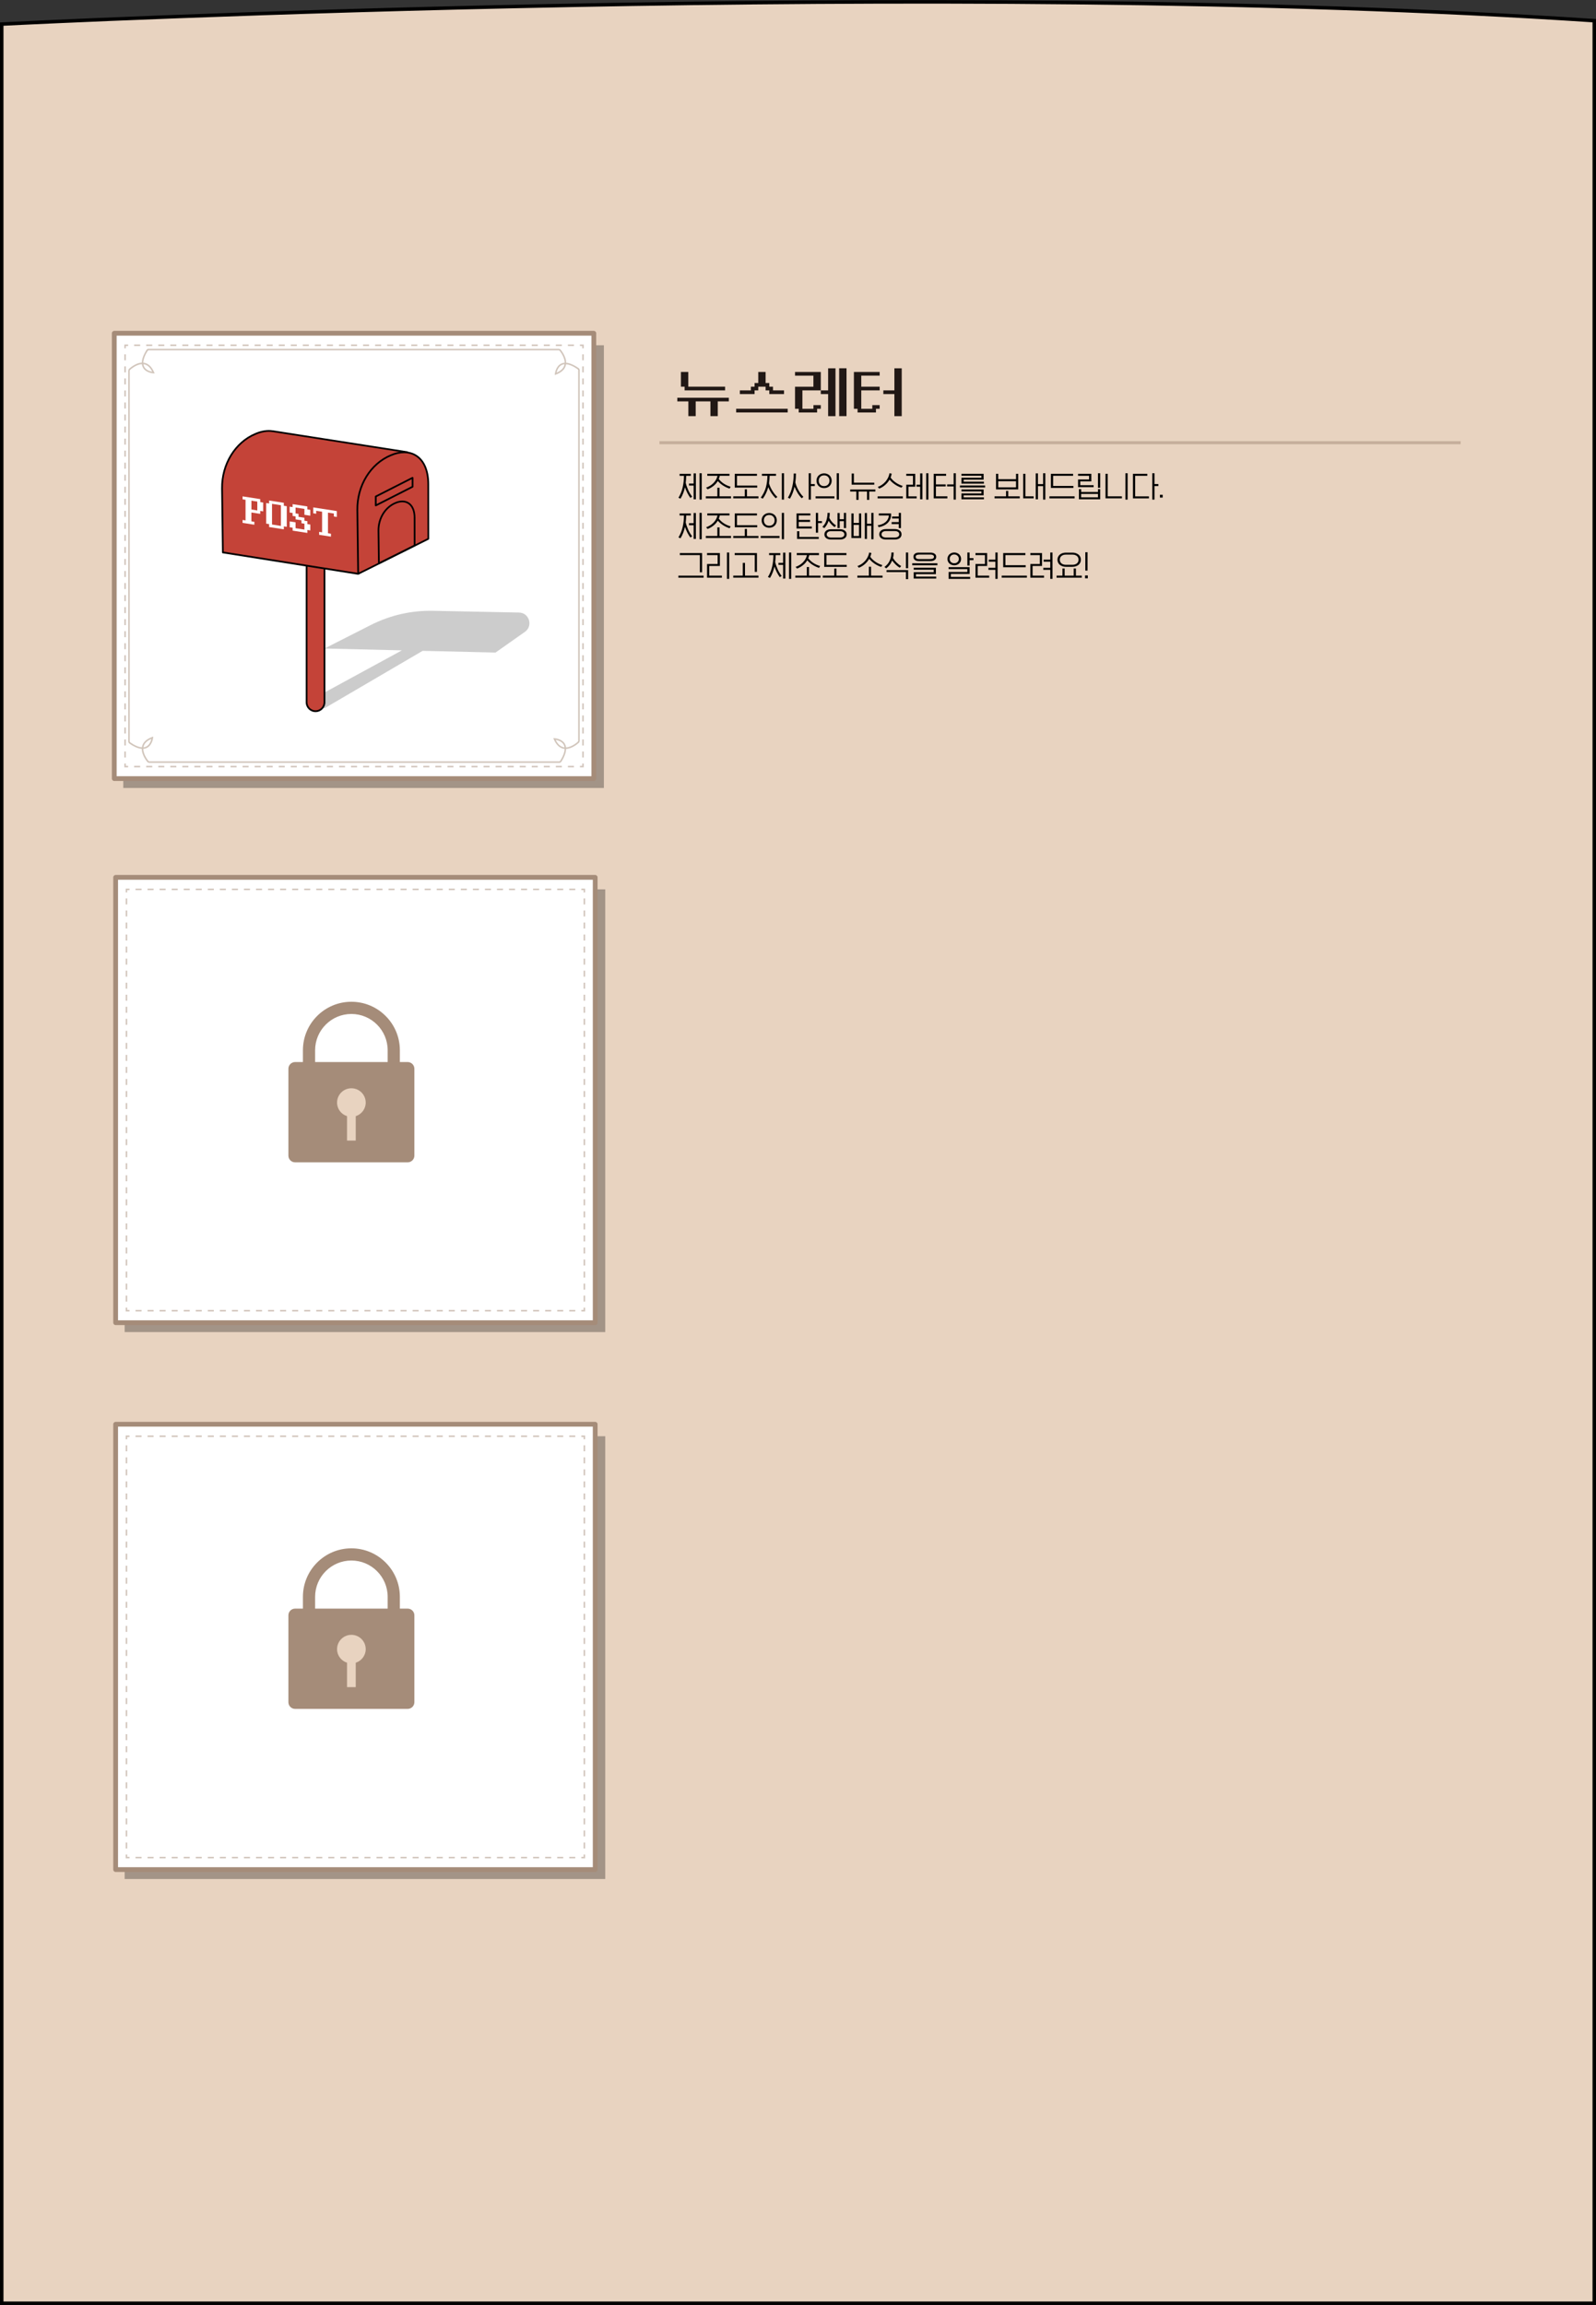 <?xml version="1.0" encoding="utf-8"?>
<!-- Generator: Adobe Illustrator 25.0.1, SVG Export Plug-In . SVG Version: 6.00 Build 0)  -->
<svg version="1.1" xmlns="http://www.w3.org/2000/svg" xmlns:xlink="http://www.w3.org/1999/xlink" x="0px" y="0px"
	 viewBox="0 0 523.51 755.94" style="enable-background:new 0 0 523.51 755.94;" xml:space="preserve">
<rect x="0" y="0" width="523.51" height="755.94" fill="#333333" stroke="none"/>
<style type="text/css">
	.st0{fill:#E8D3C0;}
	.st1{fill:#A58C79;}
	.st2{opacity:0.5;fill:#A58C79;}
	.st3{fill:#DEF1F0;}
	.st4{fill:#F9E6D7;}
	.st5{opacity:0.5;fill:#893D1F;}
	.st6{fill:#F18651;}
	.st7{fill:#FFFFFF;}
	.st8{fill:#B1572F;}
	.st9{fill:#212020;}
	.st10{fill:#B26842;}
	.st11{fill:#3A6132;}
	.st12{fill:#3D6FA9;}
	.st13{fill:none;stroke:#3D6FA9;stroke-width:3.215;stroke-linecap:round;stroke-miterlimit:10;}
	.st14{fill:#8D7969;}
	.st15{fill:#17341A;}
	.st16{fill:#2E6AA3;}
	.st17{fill:#040000;}
	.st18{fill:#211815;}
	.st19{opacity:0.6;fill:#907A6A;}
	.st20{fill:#C4D7D5;}
	.st21{fill:#B69983;}
	.st22{fill:#B0D0AB;}
	.st23{fill:#5E9057;}
	.st24{opacity:0.5;fill:#6D5F55;}
	.st25{fill:none;stroke:#212020;stroke-width:7.194;stroke-miterlimit:10;}
	.st26{opacity:0.3;fill:#FFFFFF;}
	.st27{fill:#CBA484;}
	.st28{fill:#E1C0A2;}
	.st29{fill:#E9CCB4;}
	.st30{fill:#3C6333;}
	.st31{fill:#619261;}
	.st32{fill:#CD425D;}
	.st33{fill:#FFFB82;}
	.st34{fill:#EC9F54;}
	.st35{clip-path:url(#SVGID_2_);}
	.st36{fill:#704916;}
	.st37{opacity:0.4;}
	.st38{fill:#FBF8EF;}
	.st39{fill:#B90000;}
	.st40{clip-path:url(#SVGID_4_);}
	.st41{fill:#3E75B6;}
	.st42{fill:#E7E7E7;}
	.st43{fill:#D9DEE4;}
	.st44{fill:#CBCBCB;}
	.st45{opacity:0.5;}
	.st46{fill:#6D5F55;}
	.st47{fill:#B69983;stroke:#212020;stroke-width:0.21;stroke-linecap:round;stroke-linejoin:round;stroke-miterlimit:10;}
	.st48{fill:#989898;}
	.st49{opacity:0.3;fill:#4D4D4D;}
	.st50{fill:#333333;}
	.st51{fill:#1A1A1A;}
	.st52{fill:#666666;}
	.st53{fill:#B2B2B2;}
	.st54{fill:none;stroke:#231815;stroke-width:0.942;stroke-miterlimit:10;}
	.st55{fill:none;stroke:#231815;stroke-width:0.976;stroke-miterlimit:10;}
	.st56{fill:#231815;}
	.st57{fill:#8B6239;}
	.st58{fill:#9D9D9D;}
	.st59{fill:#E1E1E1;}
	.st60{fill:#3F3A36;}
	.st61{fill:#66605B;}
	.st62{fill:#564F4A;}
	.st63{fill:#231916;}
	.st64{fill:#F8EED6;}
	.st65{fill:#E5E5E5;}
	.st66{fill:#EEEEEE;}
	.st67{fill:#F1F1F1;}
	.st68{fill:#6993BA;}
	.st69{fill:#3D6F8D;}
	.st70{fill:#89B084;}
	.st71{fill:none;stroke:#212020;stroke-width:0.21;stroke-linecap:round;stroke-linejoin:round;stroke-miterlimit:10;}
	.st72{fill:#3A241F;}
	.st73{fill:#75483B;}
	.st74{fill:#CBC7BD;}
	.st75{fill:#3F6838;}
	.st76{fill:#383534;}
	.st77{fill:#457F5F;}
	.st78{fill:#E17747;}
	.st79{fill:none;stroke:#212020;stroke-width:0.45;stroke-linecap:round;stroke-linejoin:round;stroke-miterlimit:10;}
	.st80{fill:#E9E9E9;}
	.st81{fill:#BDD7EF;}
	.st82{opacity:0.2;}
	.st83{opacity:0.8;fill:#A7CAEB;}
	.st84{opacity:0.63;}
	.st85{opacity:0.63;fill:#FFFFFF;enable-background:new    ;}
	.st86{fill:#377650;}
	.st87{fill:#DCDCDC;}
	.st88{fill:#577E9A;}
	.st89{fill:#A7CAEB;}
	.st90{fill:#CBAE99;}
	.st91{fill:#BE1D1D;}
	.st92{fill:#E49A07;}
	.st93{fill:#C0A78E;}
	.st94{opacity:0.64;fill:#93C2E9;enable-background:new    ;}
	.st95{fill:#6AA8B6;}
	.st96{opacity:0.5;fill:#FFFFFF;enable-background:new    ;}
	.st97{stroke:#000000;stroke-width:0.21;stroke-miterlimit:10;}
	.st98{fill:#444444;}
	.st99{fill:#4F4F4E;}
	.st100{fill:#927F5C;}
	.st101{fill:#C3C3C3;}
	.st102{fill:#B9A492;}
	.st103{fill:#79D1DA;}
	.st104{fill:#457F3B;}
	.st105{fill:#689A61;}
	.st106{opacity:0.1;}
	.st107{fill:#001400;}
	.st108{fill:#E95757;}
	.st109{fill:#FFFFFF;stroke:#212020;stroke-width:0.12;stroke-linecap:round;stroke-linejoin:round;stroke-miterlimit:10;}
	.st110{fill:#FF7D7D;}
	.st111{fill:#E78849;}
	.st112{fill:#AE6048;}
	.st113{fill:#755A34;}
	.st114{fill:#FFE57B;}
	.st115{fill:#B9DF98;}
	.st116{fill:#7DD7B4;}
	.st117{fill:#50859A;}
	.st118{fill:#34516B;}
	.st119{fill:#87519D;}
	.st120{fill:#4F4E49;}
	.st121{fill:#808080;}
	.st122{fill:#3B6D30;}
	.st123{fill:#75A966;}
	.st124{fill:#D0D0D0;}
	.st125{fill:#55834C;}
	.st126{fill:#8AB97B;}
	.st127{fill:#4D4D4D;}
	.st128{fill:#BE9479;}
	.st129{fill:#FAAF3B;}
	.st130{fill:#FFFFFF;stroke:#000000;stroke-width:0.12;stroke-linecap:round;stroke-linejoin:round;stroke-miterlimit:10;}
	.st131{fill:#CD9F6E;}
	.st132{fill:#6B492D;}
	.st133{fill:#F8D6D6;}
	.st134{fill:#F6D8BB;}
	.st135{fill:#F37878;}
	.st136{fill:#C3A18B;}
	.st137{fill:#A2745A;}
	.st138{fill:#E1C2AB;}
	.st139{fill:#A47C5B;}
	.st140{fill:#886045;}
	.st141{fill:#E19F1A;}
	.st142{fill:#FFC129;}
	.st143{fill:#CB860D;}
	.st144{fill:#F8C63D;}
	.st145{fill:#EE5D52;}
	.st146{fill:#212020;stroke:#000000;stroke-width:0;stroke-miterlimit:10;}
	.st147{fill:#DCC9AE;}
	.st148{fill:#BBA489;}
	.st149{stroke:#000000;stroke-width:0;stroke-miterlimit:10;}
	.st150{fill:none;stroke:#000000;stroke-width:0.216;stroke-linecap:round;stroke-miterlimit:10;}
	.st151{fill:#DCC9AE;stroke:#000000;stroke-width:0.216;stroke-linecap:round;stroke-linejoin:round;stroke-miterlimit:10;}
	.st152{fill:#7A7065;}
	.st153{clip-path:url(#SVGID_6_);}
	.st154{fill:none;stroke:#000000;stroke-width:0.21;stroke-linecap:round;stroke-miterlimit:10;}
	.st155{fill:#988575;}
	.st156{fill:#756152;}
	.st157{fill:#D2B7A0;}
	.st158{fill:#FDFDFD;}
	.st159{fill:#FFFFFF;stroke:#212020;stroke-width:0.21;stroke-linecap:round;stroke-linejoin:round;stroke-miterlimit:10;}
	.st160{fill:#FFD6E6;}
	.st161{fill:#D0B88E;}
	.st162{fill:#957A51;}
	.st163{clip-path:url(#SVGID_8_);}
	.st164{fill:#9BB189;}
	.st165{fill:#B9CBAB;}
	.st166{fill:#7F9A67;}
	.st167{fill:#F7B63D;}
	.st168{fill:#60C562;}
	.st169{fill:#E9CDD8;}
	.st170{fill:#ED86B3;}
	.st171{fill:#E4322E;}
	.st172{opacity:0.15;fill:#A58C79;}
	.st173{opacity:0.2;fill:#A58C79;}
	.st174{opacity:0.3;}
	.st175{fill:#664C38;}
	.st176{fill:#CCB5A2;}
	.st177{fill:#3F2D1F;}
	.st178{clip-path:url(#SVGID_10_);}
	.st179{fill:#57864C;}
	.st180{fill:none;}
	.st181{clip-path:url(#SVGID_12_);}
	.st182{clip-path:url(#SVGID_14_);}
	.st183{fill:#FFFFFF;stroke:#212020;stroke-width:0.25;stroke-linecap:round;stroke-linejoin:round;stroke-miterlimit:10;}
	.st184{fill:#FFFFFF;stroke:#212020;stroke-width:0.412;stroke-linecap:round;stroke-linejoin:round;stroke-miterlimit:10;}
	.st185{fill:#FFFFFF;stroke:#000000;stroke-width:0.412;stroke-linecap:round;stroke-linejoin:round;stroke-miterlimit:10;}
	.st186{opacity:0.3;fill:#A58C79;}
	.st187{fill:#0071BB;}
	.st188{fill:#1D1D1B;}
	.st189{fill:#80941D;}
	.st190{fill:#040404;}
	.st191{fill:#806247;}
	.st192{fill:#131209;}
	.st193{fill:#16150D;}
	.st194{fill:#A23943;}
	.st195{fill:#BF945D;}
	.st196{fill:#CF8713;}
	.st197{fill:#7980A7;}
	.st198{fill:#121209;}
	.st199{fill:#7D392E;}
	.st200{fill:#E5C9A9;}
	.st201{fill:#252524;}
	.st202{fill:#7B7A7A;}
	.st203{fill:#494848;}
	.st204{fill:#D4AE48;}
	.st205{fill:#CB9C50;}
	.st206{fill:#1F1F1D;}
	.st207{fill:#A22523;}
	.st208{fill:#130E1F;}
	.st209{fill:#140D1B;}
	.st210{fill:#3B263D;}
	.st211{fill:#F0C845;}
	.st212{fill:#981A5E;}
	.st213{clip-path:url(#SVGID_16_);}
	.st214{fill:#EC1C24;}
	.st215{fill:#211E1C;}
	.st216{fill:#E1E1E1;stroke:#212020;stroke-width:0.261;stroke-linecap:round;stroke-linejoin:round;stroke-miterlimit:10;}
	.st217{fill:#FFFFFF;stroke:#000000;stroke-width:0.261;stroke-linecap:round;stroke-linejoin:round;stroke-miterlimit:10;}
	.st218{fill:#BE1D29;}
	.st219{fill:none;stroke:#000000;stroke-width:0.269;stroke-linecap:round;stroke-linejoin:round;stroke-miterlimit:10;}
	.st220{fill:#F18651;stroke:#000000;stroke-width:0.269;stroke-linecap:round;stroke-linejoin:round;stroke-miterlimit:10;}
	.st221{fill:none;stroke:#212020;stroke-width:0.269;stroke-linecap:round;stroke-miterlimit:10;}
	.st222{fill:#D6BDA2;}
	.st223{fill:#846954;}
	.st224{fill:#719364;}
	.st225{fill:#42593A;}
	.st226{fill:#595757;}
	.st227{fill:#3D3A39;}
	.st228{fill:#201F1F;}
	.st229{fill:#7EA06A;}
	.st230{fill:#506F40;}
	.st231{fill:#B9BABA;}
	.st232{fill:#C95E59;}
	.st233{fill:#030000;}
	.st234{fill:#635F5B;}
	.st235{fill:#DA7F7C;}
	.st236{fill:#CF8855;}
	.st237{fill:#9D614C;}
	.st238{fill:#6E5A39;}
	.st239{fill:#F1DE89;}
	.st240{fill:#BBD49B;}
	.st241{fill:#90C3AB;}
	.st242{fill:#5B8092;}
	.st243{fill:#3A4F66;}
	.st244{fill:#78518F;}
	.st245{fill:#4E4E49;}
	.st246{fill:#FFFFFF;stroke:#030000;stroke-width:0.5;stroke-miterlimit:10;}
	.st247{fill:#436337;}
	.st248{fill:#527A42;}
	.st249{opacity:0.05;}
	.st250{fill:#F6F6F6;}
	.st251{fill:#F6EDE6;}
	.st252{fill:#B64444;}
	.st253{fill:none;stroke:#212020;stroke-width:1.51;stroke-miterlimit:10;}
	.st254{fill:#B69983;stroke:#212020;stroke-width:0.044;stroke-linecap:round;stroke-linejoin:round;stroke-miterlimit:10;}
	.st255{fill:none;stroke:#231815;stroke-width:0.198;stroke-miterlimit:10;}
	.st256{fill:none;stroke:#231815;stroke-width:0.205;stroke-miterlimit:10;}
	.st257{fill:none;stroke:#212020;stroke-width:0.044;stroke-linecap:round;stroke-linejoin:round;stroke-miterlimit:10;}
	.st258{fill:none;stroke:#212020;stroke-width:0.094;stroke-linecap:round;stroke-linejoin:round;stroke-miterlimit:10;}
	.st259{stroke:#000000;stroke-width:0.044;stroke-miterlimit:10;}
	.st260{fill:#FFFFFF;stroke:#212020;stroke-width:0.025;stroke-linecap:round;stroke-linejoin:round;stroke-miterlimit:10;}
	.st261{fill:#FFFFFF;stroke:#000000;stroke-width:0.025;stroke-linecap:round;stroke-linejoin:round;stroke-miterlimit:10;}
	.st262{clip-path:url(#SVGID_18_);}
	.st263{fill:none;stroke:#000000;stroke-width:0.045;stroke-linecap:round;stroke-miterlimit:10;}
	.st264{fill:#DCC9AE;stroke:#000000;stroke-width:0.045;stroke-linecap:round;stroke-linejoin:round;stroke-miterlimit:10;}
	.st265{clip-path:url(#SVGID_20_);}
	.st266{fill:none;stroke:#000000;stroke-width:0.044;stroke-linecap:round;stroke-miterlimit:10;}
	.st267{fill:#FFFFFF;stroke:#212020;stroke-width:0.044;stroke-linecap:round;stroke-linejoin:round;stroke-miterlimit:10;}
	.st268{clip-path:url(#SVGID_22_);}
	.st269{clip-path:url(#SVGID_24_);}
	.st270{fill:#754C24;}
	.st271{fill:#5A6D4E;}
	.st272{clip-path:url(#SVGID_26_);}
	.st273{clip-path:url(#SVGID_28_);}
	.st274{fill:#A44220;}
	.st275{fill:#6B4427;}
	.st276{fill:#5B371F;}
	.st277{fill:#B7D4DC;}
	.st278{fill:#518C9A;}
	.st279{fill:#478D55;}
	.st280{fill:#E9B687;}
	.st281{fill:#6F5486;}
	.st282{fill:#BEB4A9;}
	.st283{fill:#B45D63;}
	.st284{fill:#529D96;}
	.st285{fill:#885188;}
	.st286{fill:#92278E;}
	.st287{fill:#B4D275;}
	.st288{fill:#A42B2B;}
	.st289{fill:none;stroke:#212020;stroke-width:0.297;stroke-linecap:round;stroke-linejoin:round;stroke-miterlimit:10;}
	.st290{fill:#FFF3D6;}
	.st291{fill:#AE471E;}
	.st292{fill:none;stroke:#000000;stroke-width:0.297;stroke-linecap:round;stroke-linejoin:round;stroke-miterlimit:10;}
	.st293{fill:#56504C;}
	.st294{fill:#7A5338;}
	.st295{fill:#29491F;}
	.st296{fill:#282828;}
	.st297{fill:#A91721;}
	.st298{fill:#FF7BAB;}
	.st299{fill:#442C1B;}
	.st300{fill:#E5E5E5;stroke:#000000;stroke-width:0.106;stroke-miterlimit:10;}
	.st301{fill:#6D4D37;}
	.st302{fill:#5B3E27;}
	.st303{fill:#352113;}
	.st304{fill:#C0272D;}
	.st305{fill:#C0955D;}
	.st306{fill:#61ADD7;}
	.st307{fill:#2A7E9A;}
	.st308{fill:#F3EEE8;}
	.st309{fill:#1B1B3F;}
	.st310{fill:#D2700D;}
	.st311{fill:none;stroke:#000000;stroke-width:0.297;stroke-linecap:round;stroke-miterlimit:10;}
	.st312{fill:#FFFFFF;stroke:#212020;stroke-width:0.916;stroke-linecap:round;stroke-linejoin:round;stroke-miterlimit:10;}
	.st313{fill:#6F8BAE;}
	.st314{fill:#4E6C84;}
	.st315{fill:#E1E0E0;}
	.st316{fill:#D7865A;}
	.st317{fill:#B96D47;}
	.st318{clip-path:url(#SVGID_30_);}
	.st319{clip-path:url(#SVGID_32_);}
	.st320{clip-path:url(#SVGID_34_);}
	.st321{opacity:0.3;fill:#511E18;}
	.st322{fill:#755F51;}
	.st323{fill:#B69983;stroke:#212020;stroke-width:0.743;stroke-linecap:round;stroke-linejoin:round;stroke-miterlimit:10;}
	.st324{fill:none;stroke:#231815;stroke-width:3.333;stroke-miterlimit:10;}
	.st325{fill:none;stroke:#231815;stroke-width:3.455;stroke-miterlimit:10;}
	.st326{opacity:0.5;fill:#CCB5A2;}
	.st327{fill:#684F3E;}
	.st328{fill:#423023;}
	.st329{opacity:0.5;fill:#8B6239;}
	.st330{fill:#A57C52;}
	.st331{opacity:0.3;fill:#333333;}
	.st332{fill:#6D6D75;}
	.st333{fill:#57595E;}
	.st334{fill:#8E8F96;}
	.st335{fill:#B5B5BD;}
	.st336{opacity:0.2;fill:#8E8F96;}
	.st337{opacity:0.3;fill:#7F432B;}
	.st338{opacity:0.3;fill:#CD9F6E;}
	.st339{opacity:0.53;fill:#A58C79;}
	.st340{opacity:0.5;fill:#FFFFFF;}
	.st341{fill:#E6D1BE;}
	.st342{fill:#B6CEAD;}
	.st343{fill:#6B8D5D;}
	.st344{fill:#D9CFC3;}
	.st345{fill:#F1EDE8;}
	.st346{clip-path:url(#SVGID_36_);}
	.st347{clip-path:url(#SVGID_39_);}
	.st348{clip-path:url(#SVGID_40_);}
	.st349{fill:#F9F7F3;}
	.st350{fill:#E6DFD7;}
	.st351{fill:#F6F4F0;}
	.st352{fill:#FFFFFF;stroke:#000000;stroke-width:0.318;stroke-linecap:round;stroke-linejoin:round;stroke-miterlimit:10;}
	.st353{fill:#CFCFCF;stroke:#000000;stroke-width:0.318;stroke-linecap:round;stroke-linejoin:round;stroke-miterlimit:10;}
	.st354{fill:#E0E0E0;}
	.st355{fill:#CFCFCF;}
	.st356{fill:#E0E0E0;stroke:#212020;stroke-width:0.318;stroke-linecap:round;stroke-linejoin:round;stroke-miterlimit:10;}
	.st357{fill:#211816;}
	.st358{fill:#F2F2F2;}
	.st359{fill:#E6E6E6;}
	.st360{fill:#65605C;}
	.st361{fill:#7E8089;}
	.st362{fill:#514742;}
	.st363{fill:#3F3D3D;}
	.st364{fill:#8C694A;}
	.st365{fill:#6E4D2E;}
	.st366{fill:#C0AE9D;}
	.st367{fill:#553822;}
	.st368{fill:#3F3224;}
	.st369{fill:#C9B297;}
	.st370{fill:#EDE3D9;}
	.st371{fill:#937A61;}
	.st372{fill:#232323;}
	.st373{fill:#0C0C0C;}
	.st374{fill:#4E4945;}
	.st375{fill:#3E3936;}
	.st376{fill:#755338;}
	.st377{fill:#DEC9B2;}
	.st378{fill:#070707;}
	.st379{fill:#201E1C;}
	.st380{fill:#E0E0E0;stroke:#212020;stroke-width:0.182;stroke-linecap:round;stroke-linejoin:round;stroke-miterlimit:10;}
	.st381{fill:#89807E;}
	.st382{fill:#C0B9AC;}
	.st383{fill:#91836A;}
	.st384{fill:#A09381;}
	.st385{fill:#201916;}
	.st386{fill:#B6AFA9;}
	.st387{fill:#9A8F87;}
	.st388{fill:#82786F;}
	.st389{fill:#27150C;}
	.st390{fill:#D7C8B0;}
	.st391{fill:#787066;}
	.st392{fill:#D07C52;}
	.st393{fill:#6D8F66;}
	.st394{fill:#211E20;}
	.st395{fill:#86D0F3;}
	.st396{fill:url(#SVGID_41_);}
	.st397{fill:#DDC39F;}
	.st398{fill:#FAECDC;}
	.st399{fill:url(#SVGID_42_);}
	.st400{fill:#272420;}
	.st401{fill:url(#SVGID_43_);}
	.st402{fill:#996944;}
	.st403{fill:#E0E0E0;stroke:#000000;stroke-width:0.318;stroke-linecap:round;stroke-linejoin:round;stroke-miterlimit:10;}
	.st404{fill:#F8E488;}
	.st405{fill:#F7E1AE;}
	.st406{fill:#D7B77A;}
	.st407{fill:#4D3A2B;}
	.st408{fill:#A386A0;}
	.st409{fill:#3D3D3D;}
	.st410{fill:#212121;}
	.st411{fill:#483729;}
	.st412{fill:#C69B5F;}
	.st413{fill:#E29E9C;}
	.st414{fill:#C25D4E;}
	.st415{fill:#5D282B;}
	.st416{fill:#A1D1E6;}
	.st417{fill:#69573A;}
	.st418{fill:#EEA640;}
	.st419{fill:#F4CCCB;}
	.st420{fill:#F4CADD;}
	.st421{fill:#515151;}
	.st422{fill:#B0B0B0;}
	.st423{fill:#9E9E9E;}
	.st424{fill:url(#SVGID_44_);}
	.st425{fill:url(#SVGID_45_);}
	.st426{fill:url(#SVGID_46_);}
	.st427{fill:url(#SVGID_47_);}
	.st428{fill:url(#SVGID_48_);}
	.st429{fill:#D7CDC1;}
	.st430{fill:#EFCD7C;}
	.st431{fill:none;stroke:#000000;stroke-width:0.318;stroke-linecap:round;stroke-miterlimit:10;}
	.st432{fill:#C49F75;}
	.st433{fill:#654A31;}
	.st434{fill:#F1D6D6;}
	.st435{fill:#EFD8BD;}
	.st436{fill:#CACACA;}
	.st437{fill:#E08A5C;}
	.st438{fill:#80AFD7;}
	.st439{fill:#B3B3B3;}
	.st440{fill:#E0E0E0;stroke:#000000;stroke-width:0.216;stroke-linecap:round;stroke-linejoin:round;stroke-miterlimit:10;}
	.st441{fill:#E0E0E0;stroke:#212020;stroke-width:0.726;stroke-linecap:round;stroke-linejoin:round;stroke-miterlimit:10;}
	.st442{opacity:0.85;}
	.st443{clip-path:url(#SVGID_50_);}
	.st444{fill:#EDEDED;}
	.st445{fill:#F5EDD7;}
	.st446{fill:#B1B1B1;}
	.st447{fill:#E4E4E4;}
	.st448{fill:#362520;}
	.st449{fill:#6E4A3E;}
	.st450{fill:#F9F7EF;}
	.st451{fill:#C9C6BD;}
	.st452{fill:#F0F0F0;}
	.st453{fill:#7391B6;}
	.st454{fill:#4A6E89;}
	.st455{fill:none;stroke:#212020;stroke-width:8.167;stroke-miterlimit:10;}
	.st456{fill:#E08A5C;stroke:#212020;stroke-width:0.238;stroke-linecap:round;stroke-linejoin:round;stroke-miterlimit:10;}
	.st457{fill:#91AE87;}
	.st458{fill:#554F4B;}
	.st459{fill:#CD7043;}
	.st460{fill:#B9CF80;}
	.st461{clip-path:url(#SVGID_52_);}
	.st462{fill:#497453;}
	.st463{fill:#9C8059;}
	.st464{fill:none;stroke:#212020;stroke-width:0.245;stroke-linecap:round;stroke-miterlimit:10;}
	.st465{fill:#D7C8B0;stroke:#212020;stroke-width:0.245;stroke-linecap:round;stroke-linejoin:round;stroke-miterlimit:10;}
	.st466{fill:url(#SVGID_53_);}
	.st467{fill:url(#SVGID_54_);}
	.st468{fill:url(#SVGID_55_);}
	.st469{fill:url(#SVGID_56_);}
	.st470{fill:url(#SVGID_57_);}
	.st471{fill:url(#SVGID_58_);}
	.st472{fill:url(#SVGID_59_);}
	.st473{fill:url(#SVGID_60_);}
	.st474{fill:#E7CE90;}
	.st475{fill:#931E24;}
	.st476{fill:#A42528;}
	.st477{fill:#C22D2A;}
	.st478{fill:#211917;}
	.st479{fill:#507C9B;}
	.st480{fill:none;stroke:#212020;stroke-width:0.238;stroke-linecap:round;stroke-miterlimit:10;}
	.st481{fill:none;stroke:#000000;stroke-width:0.238;stroke-linecap:round;stroke-linejoin:round;stroke-miterlimit:10;}
	.st482{fill:#BBDAEB;}
	.st483{fill:#6799B7;}
	.st484{fill:none;stroke:#212020;stroke-width:0.7;stroke-linecap:round;stroke-linejoin:round;stroke-miterlimit:10;}
	.st485{fill:#F9F6ED;}
	.st486{fill:#C9C5BB;}
	.st487{fill:#E4D4C2;}
	.st488{fill:#F6ECD4;}
	.st489{fill:#ECECEC;}
	.st490{fill:#6991B8;}
	.st491{fill:#382F27;}
	.st492{clip-path:url(#SVGID_62_);}
	.st493{clip-path:url(#SVGID_66_);}
	.st494{fill:#E3D3C1;}
	.st495{fill:none;stroke:#212020;stroke-width:0.265;stroke-linecap:round;stroke-linejoin:round;stroke-miterlimit:10;}
	.st496{fill:#547D61;}
	.st497{fill:none;stroke:#212020;stroke-width:1.595;stroke-linecap:round;stroke-linejoin:round;stroke-miterlimit:10;}
	.st498{clip-path:url(#SVGID_68_);}
	.st499{fill:#457E5F;}
	.st500{fill:#EC8451;}
	.st501{fill:#619061;}
	.st502{fill:#DF7747;}
	.st503{fill:none;stroke:#212020;stroke-width:0.5;stroke-linecap:round;stroke-linejoin:round;stroke-miterlimit:10;}
	.st504{fill:#FBF4E8;}
	.st505{fill:#676363;}
	.st506{fill:#E4BC93;}
	.st507{fill:#F8E5E4;}
	.st508{fill:#ACC057;}
	.st509{fill:none;stroke:#212020;stroke-width:0.265;stroke-linecap:round;stroke-miterlimit:10;}
	.st510{fill:none;stroke:#000000;stroke-width:0.265;stroke-linecap:round;stroke-linejoin:round;stroke-miterlimit:10;}
	.st511{clip-path:url(#SVGID_70_);}
	.st512{fill:#90CFD8;}
	.st513{fill:#C6AF9C;}
	.st514{fill:#B5A594;}
	.st515{fill:#CA8583;}
	.st516{opacity:0.88;fill:#FFFFFF;enable-background:new    ;}
	.st517{fill:#E39270;}
	.st518{opacity:0.33;}
	.st519{opacity:0.33;fill:#FFFFFF;enable-background:new    ;}
	.st520{opacity:0.78;fill:#FFFFFF;enable-background:new    ;}
	.st521{fill:#C3D6ED;}
	.st522{fill:#8E7F60;}
	.st523{opacity:0.5;fill:#A58C79;enable-background:new    ;}
	.st524{opacity:0.8;fill:#A58C79;}
	.st525{opacity:0.63;fill:#A58C79;enable-background:new    ;}
	.st526{opacity:0.7;}
	.st527{opacity:0.64;fill:#A58C79;enable-background:new    ;}
	.st528{clip-path:url(#SVGID_72_);}
	.st529{fill:#C2D5EC;}
	.st530{fill:#7AA6B3;}
	.st531{opacity:0.2;clip-path:url(#SVGID_72_);}
	.st532{opacity:0.8;clip-path:url(#SVGID_72_);fill:#AEC8E7;}
	.st533{opacity:0.63;clip-path:url(#SVGID_72_);}
	.st534{opacity:0.5;clip-path:url(#SVGID_72_);fill:#FFFFFF;enable-background:new    ;}
	.st535{fill:#5E6C51;}
	.st536{fill:#808E73;}
	.st537{fill:#8FCED7;}
	.st538{fill:#DBDBDB;}
	.st539{fill:#607D96;}
	.st540{fill:#AEC8E7;}
	.st541{stroke:#000000;stroke-width:0.7;stroke-miterlimit:10;}
	.st542{fill:#8D7F60;}
	.st543{fill:#E3E3E3;}
	.st544{opacity:0.8;fill:#AEC8E7;}
	.st545{fill:#C5AE9B;}
	.st546{fill:#AB2F28;}
	.st547{fill:#D79C37;}
	.st548{fill:#BAA790;}
	.st549{stroke:#000000;stroke-width:0.037;stroke-miterlimit:10;}
	.st550{fill:#C2C2C2;}
	.st551{fill:#B4A493;}
	.st552{fill:#583A1F;}
	.st553{fill:#6E4E2B;}
	.st554{opacity:0.64;fill:#9DC0E4;enable-background:new    ;}
	.st555{fill:#6AA6B4;}
	.st556{opacity:0.4;fill:#91C0E7;enable-background:new    ;}
	.st557{fill:#BBD5ED;}
	.st558{opacity:0.8;fill:#A5C8E9;}
	.st559{fill:#88AE83;}
	.st560{fill:#577E98;}
	.st561{fill:#A5C8E9;}
	.st562{fill:#BC281E;}
	.st563{fill:#E29936;}
	.st564{fill:#C9AC97;}
	.st565{fill:#DADADA;}
	.st566{fill:#907F5C;}
	.st567{fill:#C1C1C1;}
	.st568{fill:#B7A290;}
	.st569{fill:#79CFD8;}
	.st570{fill:none;stroke:#000000;stroke-width:0.814;stroke-linecap:round;stroke-miterlimit:10;}
	.st571{fill:#DCC9AE;stroke:#000000;stroke-width:0.814;stroke-linecap:round;stroke-linejoin:round;stroke-miterlimit:10;}
	.st572{clip-path:url(#SVGID_74_);}
	.st573{fill:none;stroke:#000000;stroke-width:0.789;stroke-linecap:round;stroke-miterlimit:10;}
	.st574{fill:#E85C52;}
	.st575{fill:#DF9D37;}
	.st576{fill:#89B77B;}
	.st577{fill:#CB425D;}
	.st578{fill:#DAC7AC;}
	.st579{fill:#B9A287;}
	.st580{fill:none;stroke:#000000;stroke-width:0.5;stroke-miterlimit:10;}
	.st581{fill:#DAC7AC;stroke:#000000;stroke-width:0.5;stroke-miterlimit:10;}
	.st582{fill:#F3C443;}
	.st583{fill:#C9C9C9;}
	.st584{clip-path:url(#SVGID_76_);}
	.st585{fill:none;stroke:#000000;stroke-width:0.5;stroke-linecap:round;stroke-miterlimit:10;}
	.st586{fill:#654B2F;}
	.st587{fill:#C5A075;}
	.st588{fill:#F2D7D7;}
	.st589{fill:#F0D9BE;}
	.st590{fill:none;stroke:#000000;stroke-width:0.808;stroke-miterlimit:10;}
	.st591{fill:#DAC7AC;stroke:#000000;stroke-width:0.808;stroke-miterlimit:10;}
	.st592{clip-path:url(#SVGID_78_);}
	.st593{fill:none;stroke:#000000;stroke-width:0.808;stroke-linecap:round;stroke-miterlimit:10;}
	.st594{fill:#A0745A;}
	.st595{fill:#DFC0A9;}
	.st596{fill:#C19F89;}
	.st597{fill:#F9E37A;}
	.st598{fill:#F3BF42;}
	.st599{fill:#7A6452;}
	.st600{fill:#EFEFEF;}
	.st601{fill:#FBFBFB;}
	.st602{fill:#968375;}
	.st603{fill:#716254;stroke:#000000;stroke-width:0.248;stroke-linecap:round;stroke-linejoin:round;stroke-miterlimit:10;}
	.st604{fill:#716254;}
	.st605{fill:#948677;}
	.st606{fill:#847262;}
	.st607{fill:#CABEAC;}
	.st608{clip-path:url(#SVGID_80_);}
	.st609{fill:#B7A793;}
	.st610{fill:#A89A8B;}
	.st611{fill:#E4D9C5;}
	.st612{fill:#CDB8A3;}
	.st613{fill:#9E7D58;}
	.st614{fill:#F9E589;}
	.st615{fill:#4C83AD;}
	.st616{fill:#F9F0E6;}
	.st617{fill:#C2B29B;}
	.st618{fill:#D467A3;}
	.st619{fill:#A5D6E7;}
	.st620{fill:#CF383F;}
	.st621{fill:#80AF68;}
	.st622{fill:#D9D4B2;}
	.st623{fill:none;stroke:#212020;stroke-width:0.256;stroke-linecap:round;stroke-miterlimit:10;}
	.st624{fill:none;stroke:#000000;stroke-width:0.256;stroke-linecap:round;stroke-linejoin:round;stroke-miterlimit:10;}
	.st625{fill:none;stroke:#000000;stroke-width:0.442;stroke-linecap:round;stroke-linejoin:round;stroke-miterlimit:10;}
	.st626{clip-path:url(#SVGID_82_);}
	.st627{clip-path:url(#SVGID_84_);}
	.st628{clip-path:url(#SVGID_86_);}
	.st629{clip-path:url(#SVGID_88_);}
	.st630{clip-path:url(#SVGID_90_);}
	.st631{clip-path:url(#SVGID_92_);}
	.st632{clip-path:url(#SVGID_94_);}
	.st633{fill:#D6C7AF;}
	.st634{fill:none;stroke:#201F1F;stroke-width:0.284;stroke-linecap:round;stroke-miterlimit:10;}
	.st635{fill:#D6C7AF;stroke:#201F1F;stroke-width:0.284;stroke-linecap:round;stroke-linejoin:round;stroke-miterlimit:10;}
	.st636{fill:#777066;}
	.st637{fill:#D8875B;}
	.st638{fill:#C56D44;}
	.st639{fill:#B5C97E;}
	.st640{fill:#8CC6CE;}
	.st641{fill:#D6D1B0;}
	.st642{fill:#C19E74;}
	.st643{fill:none;stroke:#030000;stroke-width:0.284;stroke-linecap:round;stroke-linejoin:round;stroke-miterlimit:10;}
	.st644{fill:#F0D5D5;}
	.st645{fill:#EDD6BD;}
	.st646{fill:#4E7795;}
	.st647{fill:#B9D6E6;}
	.st648{fill:#6493AF;}
	.st649{fill:#72A3C7;}
	.st650{fill:#447890;}
	.st651{fill:#1A1A3B;}
	.st652{fill:#272828;}
	.st653{fill:#BC722E;}
	.st654{fill:none;stroke:#030000;stroke-width:0.284;stroke-linecap:round;stroke-miterlimit:10;}
	.st655{opacity:0.2;fill:#030000;}
	.st656{fill:none;stroke:#030000;stroke-width:0.268;stroke-linecap:round;stroke-miterlimit:10;}
	.st657{fill:#644A31;}
	.st658{fill:#D67A77;}
	.st659{fill:#19191A;}
	.st660{fill:#F1D5E2;}
	.st661{fill:#C8B691;}
	.st662{fill:#8D7955;}
	.st663{clip-path:url(#SVGID_96_);}
	.st664{fill:#9DAC8A;}
	.st665{fill:#BAC7AC;}
	.st666{fill:#81956B;}
	.st667{fill:#E3B256;}
	.st668{fill:#7AB56A;}
	.st669{fill:#323333;}
	.st670{fill:#E1CCD5;}
	.st671{fill:#D287AA;}
	.st672{fill:#E0B991;}
	.st673{fill:#F6E4E3;}
	.st674{fill:#6B8C64;}
	.st675{fill:#A6B956;}
	.st676{fill:#4A7DA3;}
	.st677{fill:#504741;}
	.st678{fill:#F8EFE5;}
	.st679{fill:#997F6A;}
	.st680{clip-path:url(#SVGID_98_);}
	.st681{fill:#B3C9AA;}
	.st682{fill:#688B5B;}
	.st683{fill:#BFD2E8;}
	.st684{fill:#77A0AD;}
	.st685{opacity:0.8;fill:#ABC4E2;}
	.st686{fill:#8EAA85;}
	.st687{fill:#5D6A50;}
	.st688{fill:#3C6EA9;}
	.st689{fill:#E7E6E5;}
	.st690{fill:#D7DBE2;}
	.st691{fill:#706153;}
	.st692{fill:none;stroke:#201F1F;stroke-width:6.965;stroke-miterlimit:10;}
	.st693{fill:#C44338;}
	.st694{fill:#F9F0E8;}
	.st695{fill:#46382E;}
	.st696{fill:#5C4D41;}
	.st697{opacity:0.5;fill:#5C4D41;}
	.st698{fill:#F2EEE9;}
	.st699{fill:#B7CFAE;}
	.st700{fill:#6B8E5D;}
	.st701{fill:#E18B5C;}
	.st702{fill:#6D9066;}
	.st703{fill:#BB4D5F;}
	.st704{fill:#FDFA92;}
	.st705{fill:#749867;}
	.st706{fill:#051302;}
	.st707{fill:#D6615C;}
	.st708{fill:#FFFFFF;stroke:#212020;stroke-width:0.108;stroke-linecap:round;stroke-linejoin:round;stroke-miterlimit:10;}
	.st709{fill:#EB8380;}
	.st710{fill:#D88C56;}
	.st711{fill:#A2644D;}
	.st712{fill:#705B3A;}
	.st713{fill:#C1DD9F;}
	.st714{fill:#94D4B6;}
	.st715{fill:#5E8498;}
	.st716{fill:#3B5169;}
	.st717{fill:#805599;}
	.st718{fill:#486B37;}
	.st719{fill:#81A76D;}
	.st720{fill:#C8C9C9;}
	.st721{fill:#D28E7B;}
	.st722{fill:#9A5642;}
	.st723{fill:#B4735C;}
	.st724{fill:#DBC1A6;}
	.st725{fill:#B7957D;}
	.st726{fill:#EDB153;}
	.st727{fill:#E1E1E1;stroke:#000000;stroke-width:0.189;stroke-linecap:round;stroke-linejoin:round;stroke-miterlimit:10;}
	.st728{clip-path:url(#SVGID_100_);}
	.st729{fill:#F6F7F7;}
	.st730{fill:#DAD0C4;}
	.st731{opacity:0;}
	.st732{clip-path:url(#SVGID_102_);}
	.st733{clip-path:url(#SVGID_105_);}
	.st734{clip-path:url(#SVGID_106_);}
	.st735{fill:#FAF8F4;}
	.st736{fill:#E7E0D8;}
	.st737{fill:#F7F5F1;}
	.st738{clip-path:url(#SVGID_108_);}
	.st739{fill:#E1E1E1;stroke:#000000;stroke-width:0.135;stroke-linecap:round;stroke-linejoin:round;stroke-miterlimit:10;}
	.st740{fill:#D17C52;}
	.st741{clip-path:url(#SVGID_110_);}
	.st742{fill:url(#SVGID_111_);}
	.st743{fill:url(#SVGID_112_);}
	.st744{fill:url(#SVGID_113_);}
	.st745{fill:url(#SVGID_114_);}
	.st746{fill:#D8CEC2;}
	.st747{fill:#F0CE7C;}
	.st748{fill:#E1E1E1;stroke:#000000;stroke-width:0.14;stroke-linecap:round;stroke-linejoin:round;stroke-miterlimit:10;}
	.st749{fill:#9E88B8;}
	.st750{fill:#77512A;}
	.st751{fill:#DEC4A0;}
	.st752{fill:#B89C54;}
	.st753{fill:#3B2313;}
	.st754{fill:#E4A5B5;}
	.st755{fill:#D6656A;}
	.st756{fill:#FCF4CA;}
	.st757{fill:#E49A37;}
	.st758{fill:#463629;}
	.st759{clip-path:url(#SVGID_116_);}
	.st760{fill:#E2F0F0;}
	.st761{fill:#92AF88;}
	.st762{fill:none;stroke:#212020;stroke-width:5.448;stroke-miterlimit:10;}
	.st763{fill:#E18B5C;stroke:#212020;stroke-width:0.159;stroke-linecap:round;stroke-linejoin:round;stroke-miterlimit:10;}
	.st764{clip-path:url(#SVGID_120_);}
	.st765{fill:#F5D0CF;}
	.st766{fill:#EAAFAE;}
	.st767{fill:#D08481;}
</style>
<g id="배경">
</g>
<g id="레이어_6">
</g>
<g id="책">
</g>
<g id="인덱스">
</g>
<g id="내용">
	<g>
		<path class="st0" d="M522.94,6.78C303.53-7.82,0.57,7.9,0.57,7.9v747.46h522.37V6.78z"/>
		<path d="M523.51,755.94H0V7.36l0.54-0.03c3.03-0.16,305.5-15.56,522.44-1.12l0.53,0.04V755.94z M1.14,754.8h521.23V7.32
			C309.89-6.77,15.73,7.71,1.14,8.45V754.8z"/>
	</g>
</g>
<g id="contents">
	<rect x="40.89" y="291.67" class="st174" width="157.64" height="145.2"/>
	<g>
		<rect x="37.93" y="287.74" class="st7" width="157.3" height="146.05"/>
		<path class="st1" d="M195.23,434.57H37.93c-0.43,0-0.78-0.35-0.78-0.78V287.74c0-0.43,0.35-0.78,0.78-0.78h157.3
			c0.43,0,0.78,0.35,0.78,0.78v146.05C196.01,434.22,195.66,434.57,195.23,434.57z M38.71,433.01h155.74V288.52H38.71V433.01z"/>
	</g>
	<rect x="40.89" y="471.03" class="st174" width="157.64" height="145.2"/>
	<g>
		<rect x="37.93" y="467.1" class="st7" width="157.3" height="146.05"/>
		<path class="st1" d="M195.23,613.93H37.93c-0.43,0-0.78-0.35-0.78-0.78V467.1c0-0.43,0.35-0.78,0.78-0.78h157.3
			c0.43,0,0.78,0.35,0.78,0.78v146.05C196.01,613.58,195.66,613.93,195.23,613.93z M38.71,612.37h155.74V467.88H38.71V612.37z"/>
	</g>
	<g>
		<g>
			<path d="M223.22,163.54l-0.68-0.29c0.65-1.08,1.11-2.21,1.38-3.39s0.42-2.45,0.43-3.8h-1.43v-0.66h3.69v0.66h-1.53
				c-0.01,0.4-0.02,0.79-0.05,1.17c-0.03,0.38-0.06,0.76-0.11,1.13c0.19,0.79,0.47,1.58,0.83,2.38s0.79,1.51,1.29,2.14l-0.59,0.42
				c-0.37-0.5-0.71-1.05-1.01-1.66c-0.3-0.6-0.55-1.21-0.76-1.83c-0.15,0.67-0.35,1.31-0.58,1.93S223.56,162.97,223.22,163.54z
				 M228.26,155.25v8.5h-0.74v-4.5H226v-0.66h1.52v-3.34H228.26z M230.18,163.85h-0.73v-8.64h0.73V163.85z"/>
			<path d="M239.79,162.78v0.66h-8.27v-0.66h3.78v-2.82h0.72v2.82H239.79z M232.09,160.47c-0.04-0.04-0.08-0.08-0.12-0.13
				c-0.04-0.05-0.08-0.09-0.12-0.14s-0.08-0.09-0.12-0.14c-0.04-0.05-0.07-0.09-0.11-0.14c0.94-0.33,1.74-0.83,2.41-1.5
				c0.67-0.67,1.11-1.46,1.32-2.37h-3.35v-0.66h7.28v0.66h-3.18c-0.04,0.19-0.09,0.37-0.14,0.54c-0.05,0.18-0.12,0.34-0.19,0.5
				c0.46,0.61,1.03,1.13,1.7,1.56c0.67,0.43,1.4,0.75,2.19,0.98c-0.03,0.05-0.06,0.1-0.09,0.15c-0.03,0.05-0.06,0.1-0.08,0.16
				c-0.03,0.05-0.07,0.11-0.09,0.16c-0.03,0.05-0.06,0.1-0.08,0.14c-0.75-0.23-1.47-0.57-2.14-1c-0.67-0.43-1.25-0.93-1.73-1.48
				c-0.38,0.62-0.86,1.17-1.45,1.63S232.77,160.23,232.09,160.47z"/>
			<path d="M248.79,162.78v0.66h-8.27v-0.66h3.78v-2.3h0.72v2.3H248.79z M248.39,159.25v0.66h-7.38v-4.52h7.28v0.66h-6.55v3.2
				H248.39z"/>
			<path d="M249.92,156.05v-0.66h4.62v0.66h-2.09c-0.01,0.43-0.03,0.85-0.06,1.26c-0.03,0.41-0.08,0.82-0.14,1.22
				c0.11,0.39,0.26,0.79,0.44,1.2c0.18,0.4,0.39,0.8,0.63,1.18c0.23,0.39,0.49,0.75,0.77,1.11c0.28,0.35,0.58,0.67,0.9,0.94
				l-0.54,0.46c-0.51-0.49-0.97-1.05-1.41-1.7c-0.43-0.65-0.78-1.3-1.05-1.96c-0.18,0.68-0.42,1.34-0.71,1.97
				c-0.29,0.63-0.65,1.24-1.07,1.81l-0.67-0.33c0.8-1.08,1.36-2.21,1.68-3.38c0.32-1.17,0.49-2.43,0.51-3.78H249.92z M256.45,155.21
				h0.73v8.64h-0.73V155.21z"/>
			<path d="M260.35,155.3h0.73c0,0.5-0.02,0.99-0.05,1.48s-0.08,0.98-0.15,1.46c0.11,0.43,0.25,0.86,0.42,1.29
				c0.18,0.43,0.38,0.85,0.61,1.26c0.22,0.41,0.47,0.79,0.74,1.16c0.27,0.37,0.56,0.69,0.87,0.98l-0.53,0.49
				c-0.51-0.5-0.96-1.08-1.37-1.75s-0.73-1.35-1-2.04c-0.16,0.7-0.36,1.38-0.61,2.04c-0.25,0.66-0.55,1.29-0.9,1.88l-0.67-0.32
				c0.7-1.17,1.19-2.43,1.47-3.77C260.21,158.12,260.35,156.73,260.35,155.3z M265.26,155.21h0.73v3.54h1.27v0.66h-1.27v4.44h-0.73
				V155.21z"/>
			<path d="M267.52,163.44v-0.66h6.18v0.66H267.52z M272.8,157.65c0,0.35-0.06,0.68-0.18,0.97c-0.12,0.3-0.29,0.55-0.51,0.77
				c-0.22,0.22-0.48,0.39-0.79,0.51s-0.64,0.18-1,0.18c-0.37,0-0.7-0.06-1.01-0.18c-0.3-0.12-0.56-0.29-0.78-0.51
				c-0.22-0.21-0.39-0.47-0.52-0.77c-0.12-0.3-0.18-0.62-0.18-0.97c0-0.34,0.06-0.66,0.18-0.96c0.12-0.3,0.29-0.55,0.52-0.76
				c0.22-0.21,0.48-0.38,0.78-0.5c0.3-0.12,0.64-0.19,1.01-0.19c0.36,0,0.69,0.06,1,0.19c0.31,0.12,0.57,0.29,0.79,0.5
				c0.22,0.21,0.39,0.47,0.51,0.76S272.8,157.31,272.8,157.65z M272.08,157.65c0-0.5-0.16-0.92-0.48-1.25
				c-0.32-0.34-0.75-0.5-1.29-0.5s-0.97,0.17-1.28,0.5s-0.47,0.75-0.47,1.25c0,0.51,0.16,0.94,0.47,1.27
				c0.31,0.33,0.74,0.5,1.28,0.5s0.97-0.17,1.29-0.5C271.92,158.59,272.08,158.16,272.08,157.65z M274.45,163.85v-8.64h0.73v8.64
				H274.45z"/>
			<path d="M287.14,160.55v0.65h-2.02v2.74h-0.73v-2.74h-2.77v2.74h-0.73v-2.74h-2.02v-0.65H287.14z M279.36,155.3h0.73v2.99h6.68
				v0.66h-7.41V155.3z"/>
			<path d="M296.14,162.79v0.66h-8.27v-0.66H296.14z M288.37,160.24l-0.45-0.55c0.49-0.17,0.96-0.41,1.38-0.71s0.81-0.64,1.15-1.03
				c0.33-0.39,0.61-0.81,0.84-1.27c0.23-0.46,0.39-0.96,0.48-1.48l0.72,0.14c-0.04,0.22-0.09,0.44-0.15,0.65
				c-0.06,0.22-0.13,0.43-0.22,0.62c0.47,0.65,1.05,1.21,1.74,1.68s1.44,0.83,2.23,1.07l-0.39,0.58c-0.75-0.23-1.47-0.59-2.16-1.06
				c-0.69-0.47-1.28-1-1.75-1.59c-0.39,0.68-0.88,1.27-1.49,1.79C289.7,159.61,289.05,159.99,288.37,160.24z"/>
			<path d="M300.68,162.79v0.66h-3.41v-4.48h2.2v-2.92h-2.2v-0.66h2.94v4.23H298v3.17H300.68z M302.56,155.25v8.5h-0.74v-4.13h-1.19
				v-0.65h1.19v-3.72H302.56z M304.53,163.85h-0.73v-8.64h0.73V163.85z"/>
			<path d="M310.76,163.44h-4.49v-8.05h4.07v0.66H307v2.82h3.2v0.66H307v3.25h3.76V163.44z M312.8,159.53h-2.13v-0.66h2.13v-3.66
				h0.73v8.64h-0.73V159.53z"/>
			<path d="M314.87,159.23h8.27v0.64h-8.27V159.23z M322.74,157.97v0.64h-7.38v-1.93h6.56v-0.65h-6.56v-0.64h7.28v1.92h-6.55v0.66
				H322.74z M322.74,163.12v0.63h-7.38v-1.93h6.56v-0.66h-6.56v-0.63h7.28v1.91h-6.55v0.68H322.74z"/>
			<path d="M334.49,162.78v0.66h-8.27v-0.66H330V161h0.72v1.78H334.49z M333.99,155.39v5.11h-7.28v-5.11h0.73v1.77h5.83v-1.77
				H333.99z M327.44,159.84h5.83v-2.02h-5.83V159.84z"/>
			<path d="M335.62,163.44v-8.05h0.73v7.39h2.7v0.66H335.62z M342.88,155.21v8.64h-0.73v-4.42h-1.69v4.32h-0.73v-8.5h0.73v3.52h1.69
				v-3.56H342.88z"/>
			<path d="M352.49,162.78v0.66h-8.27v-0.66H352.49z M345.44,159.37h6.65v0.66h-7.38v-4.64h7.28v0.66h-6.55V159.37z"/>
			<path d="M358.72,159.12v0.65h-5.1v-2.53h3.61v-1.19h-3.61v-0.66h4.35v2.49h-3.62v1.24H358.72z M360.88,160.42v3.33h-6.98v-3.33
				h0.74v0.93h5.51v-0.93H360.88z M354.63,163.1h5.52v-1.11h-5.52V163.1z M360.88,155.21v4.76h-0.73v-4.76H360.88z"/>
			<path d="M362.62,163.44v-8.05h0.73v7.39H368v0.66H362.62z M369.88,155.21v8.64h-0.73v-8.64H369.88z"/>
			<path d="M376.86,163.45h-5.24v-8.06h4.72v0.66h-3.99v6.74h4.51V163.45z M378.69,159.41v4.44h-0.73v-8.64h0.73v3.54h1.27v0.66
				H378.69z"/>
			<path d="M381.38,163.19h-0.91v-0.93h0.91V163.19z"/>
			<path d="M223.22,176.54l-0.68-0.29c0.65-1.08,1.11-2.21,1.38-3.39s0.42-2.45,0.43-3.8h-1.43v-0.66h3.69v0.66h-1.53
				c-0.01,0.4-0.02,0.79-0.05,1.17c-0.03,0.38-0.06,0.76-0.11,1.13c0.19,0.79,0.47,1.58,0.83,2.38s0.79,1.51,1.29,2.14l-0.59,0.42
				c-0.37-0.5-0.71-1.05-1.01-1.66c-0.3-0.6-0.55-1.21-0.76-1.83c-0.15,0.67-0.35,1.31-0.58,1.93S223.56,175.97,223.22,176.54z
				 M228.26,168.25v8.5h-0.74v-4.5H226v-0.66h1.52v-3.34H228.26z M230.18,176.85h-0.73v-8.64h0.73V176.85z"/>
			<path d="M239.79,175.78v0.66h-8.27v-0.66h3.78v-2.82h0.72v2.82H239.79z M232.09,173.47c-0.04-0.04-0.08-0.08-0.12-0.13
				c-0.04-0.05-0.08-0.09-0.12-0.14s-0.08-0.09-0.12-0.14c-0.04-0.05-0.07-0.09-0.11-0.14c0.94-0.33,1.74-0.83,2.41-1.5
				c0.67-0.67,1.11-1.46,1.32-2.37h-3.35v-0.66h7.28v0.66h-3.18c-0.04,0.19-0.09,0.37-0.14,0.54c-0.05,0.18-0.12,0.34-0.19,0.5
				c0.46,0.61,1.03,1.13,1.7,1.56c0.67,0.43,1.4,0.75,2.19,0.98c-0.03,0.05-0.06,0.1-0.09,0.15c-0.03,0.05-0.06,0.1-0.08,0.16
				c-0.03,0.05-0.07,0.11-0.09,0.16c-0.03,0.05-0.06,0.1-0.08,0.14c-0.75-0.23-1.47-0.57-2.14-1c-0.67-0.43-1.25-0.93-1.73-1.48
				c-0.38,0.62-0.86,1.17-1.45,1.63S232.77,173.23,232.09,173.47z"/>
			<path d="M248.79,175.78v0.66h-8.27v-0.66h3.78v-2.3h0.72v2.3H248.79z M248.39,172.25v0.66h-7.38v-4.52h7.28v0.66h-6.55v3.2
				H248.39z"/>
			<path d="M249.52,176.44v-0.66h6.18v0.66H249.52z M254.8,170.65c0,0.35-0.06,0.68-0.18,0.97c-0.12,0.3-0.29,0.55-0.51,0.77
				c-0.22,0.22-0.48,0.39-0.79,0.51s-0.64,0.18-1,0.18c-0.37,0-0.7-0.06-1.01-0.18c-0.3-0.12-0.56-0.29-0.78-0.51
				c-0.22-0.21-0.39-0.47-0.52-0.77c-0.12-0.3-0.18-0.62-0.18-0.97c0-0.34,0.06-0.66,0.18-0.96c0.12-0.3,0.29-0.55,0.52-0.76
				c0.22-0.21,0.48-0.38,0.78-0.5c0.3-0.12,0.64-0.19,1.01-0.19c0.36,0,0.69,0.06,1,0.19c0.31,0.12,0.57,0.29,0.79,0.5
				c0.22,0.21,0.39,0.47,0.51,0.76S254.8,170.31,254.8,170.65z M254.08,170.65c0-0.5-0.16-0.92-0.48-1.25
				c-0.32-0.34-0.75-0.5-1.29-0.5s-0.97,0.17-1.28,0.5s-0.47,0.75-0.47,1.25c0,0.51,0.16,0.94,0.47,1.27
				c0.31,0.33,0.74,0.5,1.28,0.5s0.97-0.17,1.29-0.5C253.92,171.59,254.08,171.16,254.08,170.65z M256.45,176.85v-8.64h0.73v8.64
				H256.45z"/>
			<path d="M266.28,172.67v0.66h-5.01v-4.94h4.54v0.66H262v1.46h3.71v0.66H262v1.5H266.28z M268.55,176.09v0.66h-7.1v-2.53h0.74
				v1.87H268.55z M269.61,170.9v0.65h-1.27v3.15h-0.73v-6.49h0.73v2.69H269.61z"/>
			<path d="M271.44,168.21h0.73c0,0.29-0.01,0.57-0.04,0.85c-0.03,0.28-0.06,0.55-0.1,0.81c0.24,0.5,0.55,0.96,0.93,1.38
				c0.38,0.42,0.8,0.78,1.27,1.08c-0.08,0.1-0.16,0.2-0.24,0.29c-0.08,0.09-0.16,0.18-0.24,0.26c-0.38-0.27-0.74-0.58-1.08-0.94
				s-0.63-0.74-0.88-1.14c-0.15,0.46-0.34,0.89-0.57,1.29s-0.51,0.77-0.83,1.1c-0.11-0.06-0.22-0.12-0.33-0.19
				c-0.11-0.07-0.21-0.14-0.31-0.22c0.6-0.57,1.03-1.24,1.29-2.02S271.44,169.13,271.44,168.21z M275.56,176.94h-2.99
				c-0.66,0-1.18-0.16-1.57-0.46c-0.39-0.31-0.58-0.71-0.58-1.21s0.19-0.91,0.58-1.23c0.39-0.32,0.92-0.47,1.57-0.47h2.99
				c0.65,0,1.18,0.16,1.57,0.47c0.39,0.32,0.59,0.73,0.59,1.23s-0.2,0.9-0.59,1.21C276.73,176.78,276.21,176.94,275.56,176.94z
				 M272.57,176.29h2.99c0.42,0,0.76-0.09,1.02-0.28c0.26-0.19,0.39-0.44,0.39-0.75s-0.13-0.57-0.39-0.76
				c-0.26-0.19-0.6-0.29-1.02-0.29h-2.99c-0.43,0-0.77,0.1-1.02,0.29s-0.38,0.45-0.38,0.76s0.13,0.56,0.38,0.75
				C271.8,176.2,272.14,176.29,272.57,176.29z M277.53,168.21v4.98h-0.73v-2.26h-1.37v2.26h-0.72v-4.94h0.72v2.02h1.37v-2.06H277.53
				z"/>
			<path d="M282.49,168.39v8.06h-3.22v-8.06H280v3.11h1.76v-3.11H282.49z M280,175.79h1.76v-3.64H280V175.79z M286.53,168.21v8.64
				h-0.73v-4.42h-1.41v4.32h-0.72v-8.5h0.72v3.52h1.41v-3.56H286.53z"/>
			<path d="M288.27,168.39h4.02v0.42c0,0.54-0.1,1.04-0.31,1.5c-0.2,0.46-0.48,0.86-0.84,1.21c-0.36,0.35-0.79,0.65-1.29,0.88
				c-0.5,0.23-1.04,0.4-1.62,0.5c-0.03-0.05-0.06-0.1-0.09-0.15c-0.03-0.05-0.05-0.1-0.08-0.15c-0.03-0.05-0.06-0.11-0.09-0.16
				s-0.05-0.1-0.08-0.16c0.53-0.08,1.01-0.21,1.44-0.38c0.43-0.18,0.81-0.4,1.13-0.67c0.32-0.27,0.58-0.59,0.76-0.96
				c0.19-0.36,0.3-0.77,0.33-1.21h-3.29V168.39z M293.51,176.94h-2.89c-0.7,0-1.24-0.16-1.63-0.47c-0.39-0.32-0.58-0.73-0.58-1.23
				c0-0.51,0.19-0.92,0.58-1.24c0.39-0.32,0.93-0.48,1.63-0.48h2.89c0.69,0,1.23,0.16,1.62,0.48c0.39,0.32,0.59,0.73,0.59,1.24
				c0,0.5-0.2,0.91-0.59,1.23C294.73,176.78,294.19,176.94,293.51,176.94z M290.62,176.29h2.89c0.43,0,0.79-0.09,1.05-0.27
				c0.27-0.18,0.41-0.44,0.41-0.78c0-0.34-0.13-0.6-0.41-0.79c-0.27-0.19-0.62-0.28-1.05-0.28h-2.89c-0.44,0-0.79,0.09-1.06,0.28
				s-0.4,0.45-0.4,0.79c0,0.33,0.13,0.59,0.4,0.78C289.82,176.2,290.18,176.29,290.62,176.29z M295.53,168.21v5h-0.73v-1.33h-2.33
				v-0.66h2.33v-1.17h-2.19v-0.66h2.19v-1.18H295.53z"/>
			<path d="M230.79,188.79v0.66h-8.27v-0.66H230.79z M230.29,187.69h-0.72v-5.64h-6.58v-0.66h7.3V187.69z"/>
			<path d="M236.79,188.79v0.66h-4.87v-4.48h3.47v-2.92h-3.47v-0.66h4.21v4.23h-3.48v3.17H236.79z M239.18,181.21v8.64h-0.73v-8.64
				H239.18z"/>
			<path d="M248.79,188.78v0.66h-8.27v-0.66h3.12v-4.18h0.73v4.18H248.79z M248.29,187.55h-0.72v-5.5h-6.58v-0.66h7.3V187.55z"/>
			<path d="M252.57,189.54l-0.68-0.29c0.65-1.08,1.11-2.21,1.38-3.39s0.42-2.45,0.43-3.8h-1.43v-0.66h3.69v0.66h-1.53
				c-0.01,0.4-0.02,0.79-0.05,1.17c-0.03,0.38-0.06,0.76-0.11,1.13c0.19,0.79,0.47,1.58,0.83,2.38s0.79,1.51,1.29,2.14l-0.59,0.42
				c-0.37-0.5-0.71-1.05-1.01-1.66c-0.3-0.6-0.55-1.21-0.76-1.83c-0.15,0.67-0.35,1.31-0.58,1.93S252.91,188.97,252.57,189.54z
				 M257.61,181.25v8.5h-0.74v-4.5h-1.52v-0.66h1.52v-3.34H257.61z M259.53,189.85h-0.73v-8.64h0.73V189.85z"/>
			<path d="M269.14,188.78v0.66h-8.27v-0.66h3.78v-2.82h0.72v2.82H269.14z M261.44,186.47c-0.04-0.04-0.08-0.08-0.12-0.13
				c-0.04-0.05-0.08-0.09-0.12-0.14s-0.08-0.09-0.12-0.14c-0.04-0.05-0.07-0.09-0.11-0.14c0.94-0.33,1.74-0.83,2.41-1.5
				c0.67-0.67,1.11-1.46,1.32-2.37h-3.35v-0.66h7.28v0.66h-3.18c-0.04,0.19-0.09,0.37-0.14,0.54c-0.05,0.18-0.12,0.34-0.19,0.5
				c0.46,0.61,1.03,1.13,1.7,1.56c0.67,0.43,1.4,0.75,2.19,0.98c-0.03,0.05-0.06,0.1-0.09,0.15c-0.03,0.05-0.06,0.1-0.08,0.16
				c-0.03,0.05-0.07,0.11-0.09,0.16c-0.03,0.05-0.06,0.1-0.08,0.14c-0.75-0.23-1.47-0.57-2.14-1c-0.67-0.43-1.25-0.93-1.73-1.48
				c-0.38,0.62-0.86,1.17-1.45,1.63S262.12,186.23,261.44,186.47z"/>
			<path d="M278.14,188.78v0.66h-8.27v-0.66h3.78v-2.3h0.72v2.3H278.14z M277.74,185.25v0.66h-7.38v-4.52h7.28v0.66h-6.55v3.2
				H277.74z"/>
			<path d="M289.49,188.78v0.66h-8.27v-0.66H285v-2.91h0.72v2.91H289.49z M281.72,186.19c-0.04-0.04-0.08-0.08-0.12-0.13
				c-0.04-0.05-0.08-0.09-0.12-0.14c-0.04-0.05-0.08-0.09-0.12-0.14c-0.04-0.05-0.07-0.09-0.1-0.14c0.49-0.17,0.96-0.41,1.38-0.7
				s0.81-0.63,1.15-1.02c0.33-0.38,0.61-0.8,0.84-1.26s0.39-0.94,0.48-1.45c0.12,0.02,0.24,0.04,0.36,0.07s0.24,0.05,0.36,0.07
				c-0.04,0.22-0.09,0.44-0.16,0.65c-0.06,0.21-0.13,0.42-0.21,0.62c0.46,0.63,1.04,1.17,1.73,1.65c0.7,0.47,1.44,0.83,2.24,1.06
				c-0.03,0.05-0.07,0.1-0.1,0.15c-0.03,0.05-0.07,0.1-0.1,0.15c-0.03,0.05-0.07,0.1-0.1,0.15c-0.03,0.05-0.06,0.1-0.09,0.14
				c-0.75-0.24-1.48-0.59-2.17-1.06c-0.69-0.47-1.28-1-1.76-1.58c-0.39,0.67-0.88,1.26-1.48,1.77
				C283.04,185.56,282.4,185.94,281.72,186.19z"/>
			<path d="M292.4,181.21h0.73c0,0.31-0.02,0.61-0.05,0.91c-0.04,0.3-0.09,0.58-0.17,0.87c0.3,0.52,0.69,1.02,1.17,1.49
				c0.48,0.47,0.98,0.86,1.52,1.16c-0.04,0.05-0.08,0.1-0.12,0.15c-0.04,0.05-0.08,0.09-0.12,0.13c-0.04,0.05-0.08,0.09-0.12,0.14
				c-0.04,0.05-0.07,0.09-0.1,0.14c-0.47-0.28-0.92-0.63-1.37-1.06c-0.44-0.43-0.82-0.87-1.13-1.32c-0.21,0.52-0.47,1-0.8,1.44
				c-0.33,0.44-0.71,0.82-1.14,1.14c-0.05-0.03-0.1-0.07-0.16-0.11c-0.05-0.04-0.1-0.08-0.14-0.12c-0.05-0.03-0.09-0.07-0.15-0.11
				c-0.05-0.04-0.1-0.08-0.14-0.12c0.75-0.53,1.32-1.2,1.71-2.02C292.2,183.09,292.4,182.19,292.4,181.21z M297.88,186.97v2.97
				h-0.73v-2.31h-6.35v-0.66H297.88z M297.15,186.35v-5.14h0.73v5.14H297.15z"/>
			<path d="M299.22,184.73h8.27v0.65h-8.27V184.73z M301.35,181.24h3.91c0.53,0,0.96,0.12,1.31,0.36s0.52,0.58,0.52,1.02
				c0,0.44-0.17,0.78-0.52,1.03s-0.78,0.37-1.31,0.37h-3.91c-0.53,0-0.95-0.12-1.26-0.37c-0.31-0.24-0.47-0.58-0.47-1.03
				c0-0.44,0.16-0.78,0.47-1.02C300.4,181.36,300.82,181.24,301.35,181.24z M307.09,189.1v0.65h-7.38v-2.1h6.56v-0.8h-6.56v-0.65
				h7.28v2.09h-6.55v0.81H307.09z M301.35,183.35h3.57c0.18,0,0.36-0.01,0.53-0.03c0.17-0.02,0.33-0.05,0.46-0.1
				c0.14-0.05,0.25-0.13,0.33-0.23c0.08-0.1,0.12-0.22,0.12-0.38c0-0.23-0.1-0.41-0.31-0.54c-0.21-0.13-0.48-0.2-0.79-0.2h-3.57
				c-0.4,0-0.72,0.05-0.97,0.16c-0.25,0.1-0.37,0.3-0.37,0.58c0,0.24,0.09,0.42,0.26,0.54
				C300.79,183.29,301.03,183.35,301.35,183.35z"/>
			<path d="M310.78,183.3c0-0.3,0.06-0.58,0.17-0.83c0.11-0.26,0.27-0.48,0.47-0.67s0.44-0.33,0.71-0.44s0.57-0.16,0.89-0.16
				c0.31,0,0.6,0.05,0.87,0.16c0.27,0.1,0.5,0.25,0.71,0.44s0.36,0.41,0.48,0.67c0.12,0.26,0.17,0.53,0.17,0.83
				c0,0.31-0.06,0.6-0.17,0.85c-0.12,0.25-0.28,0.47-0.48,0.66s-0.43,0.33-0.71,0.43c-0.27,0.1-0.56,0.15-0.87,0.15
				c-0.32,0-0.62-0.05-0.89-0.15c-0.27-0.1-0.51-0.24-0.71-0.43s-0.36-0.41-0.47-0.66S310.78,183.61,310.78,183.3z M318.23,189.2
				v0.65h-7.08v-2.27h6.16v-0.93h-6.16V186h6.89v2.22h-6.15v0.98H318.23z M311.51,183.3c0,0.43,0.14,0.77,0.42,1.03
				c0.28,0.26,0.65,0.4,1.08,0.4c0.43,0,0.78-0.13,1.07-0.4c0.29-0.26,0.43-0.61,0.43-1.03c0-0.42-0.14-0.77-0.43-1.04
				c-0.29-0.27-0.64-0.41-1.07-0.41c-0.44,0-0.8,0.13-1.08,0.41C311.65,182.53,311.51,182.88,311.51,183.3z M319.31,183.04v0.66
				h-1.27v1.78h-0.73v-4.27h0.73v1.83H319.31z"/>
			<path d="M324.46,188.79v0.66h-4.49v-4.48h3.1v-2.92h-3.1v-0.66h3.83v4.23h-3.1v3.17H324.46z M326.5,186.88h-2.28v-0.65h2.28
				v-2.02h-2.18v-0.66h2.18v-2.34h0.73v8.64h-0.73V186.88z"/>
			<path d="M336.84,188.78v0.66h-8.27v-0.66H336.84z M329.79,185.37h6.65v0.66h-7.38v-4.64h7.28v0.66h-6.55V185.37z"/>
			<path d="M342.46,188.79v0.66h-4.49v-4.48h3.1v-2.92h-3.1v-0.66h3.83v4.23h-3.1v3.17H342.46z M344.5,186.88h-2.28v-0.65h2.28
				v-2.02h-2.18v-0.66h2.18v-2.34h0.73v8.64h-0.73V186.88z"/>
			<path d="M354.84,188.79v0.66h-8.27v-0.66h1.93v-2.34h0.72v2.34h2.96v-2.34h0.74v2.34H354.84z M351.76,185.89h-2.12
				c-0.41,0-0.78-0.06-1.12-0.17c-0.34-0.11-0.63-0.27-0.87-0.46c-0.25-0.21-0.44-0.45-0.58-0.74c-0.14-0.29-0.21-0.61-0.21-0.96
				c0-0.35,0.07-0.66,0.21-0.95c0.14-0.29,0.33-0.53,0.58-0.73c0.24-0.21,0.53-0.36,0.87-0.47c0.34-0.11,0.71-0.17,1.12-0.17h2.12
				c0.41,0,0.78,0.05,1.12,0.17s0.63,0.27,0.88,0.47c0.25,0.2,0.44,0.44,0.58,0.73c0.14,0.29,0.21,0.6,0.21,0.95
				c0,0.35-0.07,0.67-0.21,0.96c-0.14,0.29-0.33,0.53-0.58,0.74c-0.25,0.2-0.54,0.35-0.88,0.46
				C352.53,185.83,352.16,185.89,351.76,185.89z M349.64,185.23h2.12c0.62,0,1.11-0.16,1.48-0.46c0.36-0.31,0.54-0.71,0.54-1.21
				s-0.18-0.9-0.54-1.21c-0.36-0.31-0.86-0.46-1.48-0.46h-2.12c-0.62,0-1.11,0.15-1.47,0.46c-0.36,0.31-0.54,0.71-0.54,1.21
				s0.18,0.89,0.54,1.21C348.52,185.07,349.02,185.23,349.64,185.23z"/>
			<path d="M356.82,189.66h-0.91v-0.94h0.91V189.66z M356,181.11h0.73v6.02H356V181.11z"/>
		</g>
	</g>
	<g>
		<path class="st18" d="M222.16,130.44h16.9v1.21h-3.62v4.83h-2.41v-4.83h-4.83v4.83h-2.41v-4.83h-3.62V130.44z M223.36,121.99h2.41
			v4.83h12.07v1.21h-13.28v-1.21h-1.21V121.99z"/>
		<path class="st18" d="M241.47,134.06h16.9v1.21h-16.9V134.06z M242.68,128.03h3.62v-1.21h1.21v-1.21h1.21v-3.62h2.41v3.62h1.21
			v1.21h1.21v1.21h3.62v1.21h-4.83v-1.21h-1.21v-1.21h-2.41v1.21h-1.21v1.21h-4.83V128.03z"/>
		<path class="st18" d="M260.78,121.99h8.45v6.04h-6.03v6.04h3.62v-1.21h2.41v1.21h-1.21v1.21h-6.03v-1.21h-1.21v-7.24h6.03v-3.62
			h-6.03V121.99z M269.23,128.03h2.41v-7.24h2.41v15.69h-2.41v-7.24h-2.41V128.03z M275.26,120.78h2.41v15.69h-2.41V120.78z"/>
		<path class="st18" d="M280.09,121.99h8.45v1.21h-6.03v3.62h6.03v1.21h-6.03v6.04h3.62v-1.21h2.41v1.21h-1.21v1.21h-6.03v-1.21
			h-1.21V121.99z M289.75,128.03h3.62v-7.24h2.41v15.69h-2.41v-7.24h-3.62V128.03z"/>
	</g>
	<rect x="216.3" y="144.69" class="st2" width="262.82" height="1"/>
	<rect x="40.44" y="113.23" class="st174" width="157.64" height="145.2"/>
	<g>
		<rect x="37.48" y="109.3" class="st7" width="157.3" height="146.05"/>
		<path class="st1" d="M194.78,256.13H37.48c-0.43,0-0.78-0.35-0.78-0.78V109.3c0-0.43,0.35-0.78,0.78-0.78h157.3
			c0.43,0,0.78,0.35,0.78,0.78v146.05C195.56,255.78,195.21,256.13,194.78,256.13z M38.26,254.57H194V110.08H38.26V254.57z"/>
	</g>
	<g>
		<g class="st45">
			<polygon class="st1" points="191.48,251.66 190.23,251.66 190.23,251.16 190.98,251.16 190.98,250.41 191.48,250.41 			"/>
			<path class="st1" d="M188.26,251.66h-1.98v-0.5h1.98V251.66z M184.3,251.66h-1.98v-0.5h1.98V251.66z M180.35,251.66h-1.98v-0.5
				h1.98V251.66z M176.4,251.66h-1.98v-0.5h1.98V251.66z M172.45,251.66h-1.98v-0.5h1.98V251.66z M168.5,251.66h-1.98v-0.5h1.98
				V251.66z M164.54,251.66h-1.98v-0.5h1.98V251.66z M160.59,251.66h-1.98v-0.5h1.98V251.66z M156.64,251.66h-1.98v-0.5h1.98V251.66
				z M152.69,251.66h-1.98v-0.5h1.98V251.66z M148.74,251.66h-1.98v-0.5h1.98V251.66z M144.78,251.66h-1.98v-0.5h1.98V251.66z
				 M140.83,251.66h-1.98v-0.5h1.98V251.66z M136.88,251.66h-1.98v-0.5h1.98V251.66z M132.93,251.66h-1.98v-0.5h1.98V251.66z
				 M128.98,251.66H127v-0.5h1.98V251.66z M125.02,251.66h-1.98v-0.5h1.98V251.66z M121.07,251.66h-1.98v-0.5h1.98V251.66z
				 M117.12,251.66h-1.98v-0.5h1.98V251.66z M113.17,251.66h-1.98v-0.5h1.98V251.66z M109.22,251.66h-1.98v-0.5h1.98V251.66z
				 M105.26,251.66h-1.98v-0.5h1.98V251.66z M101.31,251.66h-1.98v-0.5h1.98V251.66z M97.36,251.66h-1.98v-0.5h1.98V251.66z
				 M93.41,251.66h-1.98v-0.5h1.98V251.66z M89.46,251.66h-1.98v-0.5h1.98V251.66z M85.5,251.66h-1.98v-0.5h1.98V251.66z
				 M81.55,251.66h-1.98v-0.5h1.98V251.66z M77.6,251.66h-1.98v-0.5h1.98V251.66z M73.65,251.66h-1.98v-0.5h1.98V251.66z
				 M69.7,251.66h-1.98v-0.5h1.98V251.66z M65.74,251.66h-1.98v-0.5h1.98V251.66z M61.79,251.66h-1.98v-0.5h1.98V251.66z
				 M57.84,251.66h-1.98v-0.5h1.98V251.66z M53.89,251.66h-1.98v-0.5h1.98V251.66z M49.94,251.66h-1.98v-0.5h1.98V251.66z
				 M45.98,251.66h-1.98v-0.5h1.98V251.66z"/>
			<polygon class="st1" points="42.03,251.66 40.78,251.66 40.78,250.41 41.28,250.41 41.28,251.16 42.03,251.16 			"/>
			<path class="st1" d="M41.28,248.44h-0.5v-1.97h0.5V248.44z M41.28,244.49h-0.5v-1.97h0.5V244.49z M41.28,240.55h-0.5v-1.97h0.5
				V240.55z M41.28,236.6h-0.5v-1.97h0.5V236.6z M41.28,232.65h-0.5v-1.97h0.5V232.65z M41.28,228.7h-0.5v-1.97h0.5V228.7z
				 M41.28,224.76h-0.5v-1.97h0.5V224.76z M41.28,220.81h-0.5v-1.97h0.5V220.81z M41.28,216.86h-0.5v-1.97h0.5V216.86z
				 M41.28,212.92h-0.5v-1.97h0.5V212.92z M41.28,208.97h-0.5v-1.97h0.5V208.97z M41.28,205.02h-0.5v-1.97h0.5V205.02z
				 M41.28,201.07h-0.5v-1.97h0.5V201.07z M41.28,197.13h-0.5v-1.97h0.5V197.13z M41.28,193.18h-0.5v-1.97h0.5V193.18z
				 M41.28,189.23h-0.5v-1.97h0.5V189.23z M41.28,185.28h-0.5v-1.97h0.5V185.28z M41.28,181.34h-0.5v-1.97h0.5V181.34z
				 M41.28,177.39h-0.5v-1.97h0.5V177.39z M41.28,173.44h-0.5v-1.97h0.5V173.44z M41.28,169.5h-0.5v-1.97h0.5V169.5z M41.28,165.55
				h-0.5v-1.97h0.5V165.55z M41.28,161.6h-0.5v-1.97h0.5V161.6z M41.28,157.65h-0.5v-1.97h0.5V157.65z M41.28,153.71h-0.5v-1.97h0.5
				V153.71z M41.28,149.76h-0.5v-1.97h0.5V149.76z M41.28,145.81h-0.5v-1.97h0.5V145.81z M41.28,141.86h-0.5v-1.97h0.5V141.86z
				 M41.28,137.92h-0.5v-1.97h0.5V137.92z M41.28,133.97h-0.5V132h0.5V133.97z M41.28,130.02h-0.5v-1.97h0.5V130.02z M41.28,126.08
				h-0.5v-1.97h0.5V126.08z M41.28,122.13h-0.5v-1.97h0.5V122.13z M41.28,118.18h-0.5v-1.97h0.5V118.18z"/>
			<polygon class="st1" points="41.28,114.23 40.78,114.23 40.78,112.98 42.03,112.98 42.03,113.48 41.28,113.48 			"/>
			<path class="st1" d="M188.26,113.48h-1.98v-0.5h1.98V113.48z M184.3,113.48h-1.98v-0.5h1.98V113.48z M180.35,113.48h-1.98v-0.5
				h1.98V113.48z M176.4,113.48h-1.98v-0.5h1.98V113.48z M172.45,113.48h-1.98v-0.5h1.98V113.48z M168.5,113.48h-1.98v-0.5h1.98
				V113.48z M164.54,113.48h-1.98v-0.5h1.98V113.48z M160.59,113.48h-1.98v-0.5h1.98V113.48z M156.64,113.48h-1.98v-0.5h1.98V113.48
				z M152.69,113.48h-1.98v-0.5h1.98V113.48z M148.74,113.48h-1.98v-0.5h1.98V113.48z M144.78,113.48h-1.98v-0.5h1.98V113.48z
				 M140.83,113.48h-1.98v-0.5h1.98V113.48z M136.88,113.48h-1.98v-0.5h1.98V113.48z M132.93,113.48h-1.98v-0.5h1.98V113.48z
				 M128.98,113.48H127v-0.5h1.98V113.48z M125.02,113.48h-1.98v-0.5h1.98V113.48z M121.07,113.48h-1.98v-0.5h1.98V113.48z
				 M117.12,113.48h-1.98v-0.5h1.98V113.48z M113.17,113.48h-1.98v-0.5h1.98V113.48z M109.22,113.48h-1.98v-0.5h1.98V113.48z
				 M105.26,113.48h-1.98v-0.5h1.98V113.48z M101.31,113.48h-1.98v-0.5h1.98V113.48z M97.36,113.48h-1.98v-0.5h1.98V113.48z
				 M93.41,113.48h-1.98v-0.5h1.98V113.48z M89.46,113.48h-1.98v-0.5h1.98V113.48z M85.5,113.48h-1.98v-0.5h1.98V113.48z
				 M81.55,113.48h-1.98v-0.5h1.98V113.48z M77.6,113.48h-1.98v-0.5h1.98V113.48z M73.65,113.48h-1.98v-0.5h1.98V113.48z
				 M69.7,113.48h-1.98v-0.5h1.98V113.48z M65.74,113.48h-1.98v-0.5h1.98V113.48z M61.79,113.48h-1.98v-0.5h1.98V113.48z
				 M57.84,113.48h-1.98v-0.5h1.98V113.48z M53.89,113.48h-1.98v-0.5h1.98V113.48z M49.94,113.48h-1.98v-0.5h1.98V113.48z
				 M45.98,113.48h-1.98v-0.5h1.98V113.48z"/>
			<polygon class="st1" points="191.48,114.23 190.98,114.23 190.98,113.48 190.23,113.48 190.23,112.98 191.48,112.98 			"/>
			<path class="st1" d="M191.48,248.44h-0.5v-1.97h0.5V248.44z M191.48,244.49h-0.5v-1.97h0.5V244.49z M191.48,240.55h-0.5v-1.97
				h0.5V240.55z M191.48,236.6h-0.5v-1.97h0.5V236.6z M191.48,232.65h-0.5v-1.97h0.5V232.65z M191.48,228.7h-0.5v-1.97h0.5V228.7z
				 M191.48,224.76h-0.5v-1.97h0.5V224.76z M191.48,220.81h-0.5v-1.97h0.5V220.81z M191.48,216.86h-0.5v-1.97h0.5V216.86z
				 M191.48,212.92h-0.5v-1.97h0.5V212.92z M191.48,208.97h-0.5v-1.97h0.5V208.97z M191.48,205.02h-0.5v-1.97h0.5V205.02z
				 M191.48,201.07h-0.5v-1.97h0.5V201.07z M191.48,197.13h-0.5v-1.97h0.5V197.13z M191.48,193.18h-0.5v-1.97h0.5V193.18z
				 M191.48,189.23h-0.5v-1.97h0.5V189.23z M191.48,185.28h-0.5v-1.97h0.5V185.28z M191.48,181.34h-0.5v-1.97h0.5V181.34z
				 M191.48,177.39h-0.5v-1.97h0.5V177.39z M191.48,173.44h-0.5v-1.97h0.5V173.44z M191.48,169.5h-0.5v-1.97h0.5V169.5z
				 M191.48,165.55h-0.5v-1.97h0.5V165.55z M191.48,161.6h-0.5v-1.97h0.5V161.6z M191.48,157.65h-0.5v-1.97h0.5V157.65z
				 M191.48,153.71h-0.5v-1.97h0.5V153.71z M191.48,149.76h-0.5v-1.97h0.5V149.76z M191.48,145.81h-0.5v-1.97h0.5V145.81z
				 M191.48,141.86h-0.5v-1.97h0.5V141.86z M191.48,137.92h-0.5v-1.97h0.5V137.92z M191.48,133.97h-0.5V132h0.5V133.97z
				 M191.48,130.02h-0.5v-1.97h0.5V130.02z M191.48,126.08h-0.5v-1.97h0.5V126.08z M191.48,122.13h-0.5v-1.97h0.5V122.13z
				 M191.48,118.18h-0.5v-1.97h0.5V118.18z"/>
		</g>
		<rect x="42.06" y="121.32" class="st2" width="0.5" height="122.15"/>
		<rect x="48.66" y="249.69" class="st2" width="135.13" height="0.5"/>
		<rect x="189.65" y="121.09" class="st2" width="0.5" height="122.15"/>
		<rect x="48.42" y="114.39" class="st2" width="135.13" height="0.5"/>
		<path class="st2" d="M50.73,122.47l-0.4-0.02c-0.1-0.01-2.55-0.15-3.48-1.96c-0.17-0.32-0.27-0.68-0.32-1.06
			c-2.06,0.1-4.03,2.04-4.05,2.06l-0.35-0.35c0.1-0.1,2.13-2.11,4.38-2.21c0.02-1.22,0.59-2.7,1.7-4.43l0.42,0.27
			c-1.06,1.65-1.6,3.05-1.62,4.17c0.12,0.01,0.23,0.03,0.35,0.05c1.35,0.26,2.43,1.31,3.21,3.11L50.73,122.47z M47.05,119.45
			c0.04,0.3,0.13,0.57,0.25,0.82c0.58,1.13,1.93,1.51,2.63,1.63c-0.69-1.4-1.58-2.21-2.66-2.42
			C47.2,119.47,47.12,119.45,47.05,119.45z"/>
		<path class="st2" d="M181.96,122.99l0.04-0.4c0.01-0.1,0.29-2.54,2.14-3.37c0.33-0.15,0.69-0.24,1.08-0.26
			c0.01-2.06-1.83-4.13-1.85-4.15l0.37-0.33c0.09,0.1,1.99,2.24,1.98,4.49c1.22,0.09,2.67,0.73,4.33,1.93l-0.29,0.41
			c-1.59-1.15-2.96-1.76-4.08-1.84c-0.02,0.12-0.04,0.23-0.07,0.35c-0.33,1.34-1.43,2.36-3.28,3.04L181.96,122.99z M185.17,119.46
			c-0.3,0.03-0.58,0.1-0.83,0.21c-1.16,0.52-1.61,1.85-1.77,2.54c1.43-0.61,2.29-1.46,2.55-2.53
			C185.14,119.61,185.16,119.54,185.17,119.46z"/>
		<path class="st2" d="M184,250.05l-0.42-0.27c1.06-1.65,1.6-3.05,1.62-4.17c-0.12-0.01-0.23-0.03-0.35-0.05
			c-1.35-0.26-2.43-1.31-3.21-3.11l-0.16-0.37l0.4,0.02c0.1,0.01,2.55,0.15,3.48,1.96c0.17,0.32,0.27,0.68,0.32,1.06
			c2.06-0.1,4.03-2.04,4.05-2.06l0.35,0.35c-0.1,0.1-2.13,2.11-4.38,2.21C185.68,246.85,185.11,248.33,184,250.05z M182.28,242.66
			c0.69,1.4,1.58,2.21,2.66,2.42c0.08,0.01,0.15,0.03,0.23,0.03c-0.04-0.3-0.13-0.57-0.25-0.82
			C184.34,243.16,182.98,242.78,182.28,242.66z"/>
		<path class="st2" d="M48.48,250.09c-0.09-0.1-1.99-2.24-1.98-4.49c-1.22-0.09-2.67-0.73-4.33-1.93l0.29-0.41
			c1.59,1.15,2.96,1.76,4.08,1.83c0.02-0.12,0.04-0.23,0.07-0.35c0.33-1.34,1.43-2.36,3.28-3.04l0.38-0.14l-0.04,0.4
			c-0.01,0.1-0.29,2.54-2.14,3.37c-0.33,0.15-0.69,0.24-1.08,0.26c-0.01,2.06,1.83,4.13,1.85,4.15L48.48,250.09z M49.64,242.34
			c-1.43,0.61-2.29,1.46-2.55,2.53c-0.02,0.08-0.03,0.15-0.05,0.23c0.3-0.03,0.57-0.1,0.83-0.21
			C49.03,244.36,49.48,243.03,49.64,242.34z"/>
	</g>
	<g>
		<g class="st45">
			<polygon class="st1" points="191.93,430.11 190.68,430.11 190.68,429.61 191.43,429.61 191.43,428.86 191.93,428.86 			"/>
			<path class="st1" d="M188.7,430.11h-1.98v-0.5h1.98V430.11z M184.75,430.11h-1.98v-0.5h1.98V430.11z M180.8,430.11h-1.98v-0.5
				h1.98V430.11z M176.85,430.11h-1.98v-0.5h1.98V430.11z M172.89,430.11h-1.98v-0.5h1.98V430.11z M168.94,430.11h-1.98v-0.5h1.98
				V430.11z M164.99,430.11h-1.98v-0.5h1.98V430.11z M161.04,430.11h-1.98v-0.5h1.98V430.11z M157.09,430.11h-1.98v-0.5h1.98V430.11
				z M153.13,430.11h-1.98v-0.5h1.98V430.11z M149.18,430.11h-1.98v-0.5h1.98V430.11z M145.23,430.11h-1.98v-0.5h1.98V430.11z
				 M141.28,430.11h-1.98v-0.5h1.98V430.11z M137.33,430.11h-1.98v-0.5h1.98V430.11z M133.37,430.11h-1.98v-0.5h1.98V430.11z
				 M129.42,430.11h-1.98v-0.5h1.98V430.11z M125.47,430.11h-1.98v-0.5h1.98V430.11z M121.52,430.11h-1.98v-0.5h1.98V430.11z
				 M117.57,430.11h-1.98v-0.5h1.98V430.11z M113.61,430.11h-1.98v-0.5h1.98V430.11z M109.66,430.11h-1.98v-0.5h1.98V430.11z
				 M105.71,430.11h-1.98v-0.5h1.98V430.11z M101.76,430.11h-1.98v-0.5h1.98V430.11z M97.81,430.11h-1.98v-0.5h1.98V430.11z
				 M93.85,430.11h-1.98v-0.5h1.98V430.11z M89.9,430.11h-1.98v-0.5h1.98V430.11z M85.95,430.11h-1.98v-0.5h1.98V430.11z M82,430.11
				h-1.98v-0.5H82V430.11z M78.05,430.11h-1.98v-0.5h1.98V430.11z M74.09,430.11h-1.98v-0.5h1.98V430.11z M70.14,430.11h-1.98v-0.5
				h1.98V430.11z M66.19,430.11h-1.98v-0.5h1.98V430.11z M62.24,430.11h-1.98v-0.5h1.98V430.11z M58.29,430.11h-1.98v-0.5h1.98
				V430.11z M54.33,430.11h-1.98v-0.5h1.98V430.11z M50.38,430.11h-1.98v-0.5h1.98V430.11z M46.43,430.11h-1.98v-0.5h1.98V430.11z"
				/>
			<polygon class="st1" points="42.48,430.11 41.23,430.11 41.23,428.86 41.73,428.86 41.73,429.61 42.48,429.61 			"/>
			<path class="st1" d="M41.73,426.88h-0.5v-1.97h0.5V426.88z M41.73,422.94h-0.5v-1.97h0.5V422.94z M41.73,418.99h-0.5v-1.97h0.5
				V418.99z M41.73,415.04h-0.5v-1.97h0.5V415.04z M41.73,411.09h-0.5v-1.97h0.5V411.09z M41.73,407.15h-0.5v-1.97h0.5V407.15z
				 M41.73,403.2h-0.5v-1.97h0.5V403.2z M41.73,399.25h-0.5v-1.97h0.5V399.25z M41.73,395.3h-0.5v-1.97h0.5V395.3z M41.73,391.36
				h-0.5v-1.97h0.5V391.36z M41.73,387.41h-0.5v-1.97h0.5V387.41z M41.73,383.46h-0.5v-1.97h0.5V383.46z M41.73,379.52h-0.5v-1.97
				h0.5V379.52z M41.73,375.57h-0.5v-1.97h0.5V375.57z M41.73,371.62h-0.5v-1.97h0.5V371.62z M41.73,367.67h-0.5v-1.97h0.5V367.67z
				 M41.73,363.73h-0.5v-1.97h0.5V363.73z M41.73,359.78h-0.5v-1.97h0.5V359.78z M41.73,355.83h-0.5v-1.97h0.5V355.83z
				 M41.73,351.88h-0.5v-1.97h0.5V351.88z M41.73,347.94h-0.5v-1.97h0.5V347.94z M41.73,343.99h-0.5v-1.97h0.5V343.99z
				 M41.73,340.04h-0.5v-1.97h0.5V340.04z M41.73,336.1h-0.5v-1.97h0.5V336.1z M41.73,332.15h-0.5v-1.97h0.5V332.15z M41.73,328.2
				h-0.5v-1.97h0.5V328.2z M41.73,324.25h-0.5v-1.97h0.5V324.25z M41.73,320.31h-0.5v-1.97h0.5V320.31z M41.73,316.36h-0.5v-1.97
				h0.5V316.36z M41.73,312.41h-0.5v-1.97h0.5V312.41z M41.73,308.46h-0.5v-1.97h0.5V308.46z M41.73,304.52h-0.5v-1.97h0.5V304.52z
				 M41.73,300.57h-0.5v-1.97h0.5V300.57z M41.73,296.62h-0.5v-1.97h0.5V296.62z"/>
			<polygon class="st1" points="41.73,292.68 41.23,292.68 41.23,291.43 42.48,291.43 42.48,291.93 41.73,291.93 			"/>
			<path class="st1" d="M188.7,291.93h-1.98v-0.5h1.98V291.93z M184.75,291.93h-1.98v-0.5h1.98V291.93z M180.8,291.93h-1.98v-0.5
				h1.98V291.93z M176.85,291.93h-1.98v-0.5h1.98V291.93z M172.89,291.93h-1.98v-0.5h1.98V291.93z M168.94,291.93h-1.98v-0.5h1.98
				V291.93z M164.99,291.93h-1.98v-0.5h1.98V291.93z M161.04,291.93h-1.98v-0.5h1.98V291.93z M157.09,291.93h-1.98v-0.5h1.98V291.93
				z M153.13,291.93h-1.98v-0.5h1.98V291.93z M149.18,291.93h-1.98v-0.5h1.98V291.93z M145.23,291.93h-1.98v-0.5h1.98V291.93z
				 M141.28,291.93h-1.98v-0.5h1.98V291.93z M137.33,291.93h-1.98v-0.5h1.98V291.93z M133.37,291.93h-1.98v-0.5h1.98V291.93z
				 M129.42,291.93h-1.98v-0.5h1.98V291.93z M125.47,291.93h-1.98v-0.5h1.98V291.93z M121.52,291.93h-1.98v-0.5h1.98V291.93z
				 M117.57,291.93h-1.98v-0.5h1.98V291.93z M113.61,291.93h-1.98v-0.5h1.98V291.93z M109.66,291.93h-1.98v-0.5h1.98V291.93z
				 M105.71,291.93h-1.98v-0.5h1.98V291.93z M101.76,291.93h-1.98v-0.5h1.98V291.93z M97.81,291.93h-1.98v-0.5h1.98V291.93z
				 M93.85,291.93h-1.98v-0.5h1.98V291.93z M89.9,291.93h-1.98v-0.5h1.98V291.93z M85.95,291.93h-1.98v-0.5h1.98V291.93z M82,291.93
				h-1.98v-0.5H82V291.93z M78.05,291.93h-1.98v-0.5h1.98V291.93z M74.09,291.93h-1.98v-0.5h1.98V291.93z M70.14,291.93h-1.98v-0.5
				h1.98V291.93z M66.19,291.93h-1.98v-0.5h1.98V291.93z M62.24,291.93h-1.98v-0.5h1.98V291.93z M58.29,291.93h-1.98v-0.5h1.98
				V291.93z M54.33,291.93h-1.98v-0.5h1.98V291.93z M50.38,291.93h-1.98v-0.5h1.98V291.93z M46.43,291.93h-1.98v-0.5h1.98V291.93z"
				/>
			<polygon class="st1" points="191.93,292.68 191.43,292.68 191.43,291.93 190.68,291.93 190.68,291.43 191.93,291.43 			"/>
			<path class="st1" d="M191.93,426.88h-0.5v-1.97h0.5V426.88z M191.93,422.94h-0.5v-1.97h0.5V422.94z M191.93,418.99h-0.5v-1.97
				h0.5V418.99z M191.93,415.04h-0.5v-1.97h0.5V415.04z M191.93,411.09h-0.5v-1.97h0.5V411.09z M191.93,407.15h-0.5v-1.97h0.5
				V407.15z M191.93,403.2h-0.5v-1.97h0.5V403.2z M191.93,399.25h-0.5v-1.97h0.5V399.25z M191.93,395.3h-0.5v-1.97h0.5V395.3z
				 M191.93,391.36h-0.5v-1.97h0.5V391.36z M191.93,387.41h-0.5v-1.97h0.5V387.41z M191.93,383.46h-0.5v-1.97h0.5V383.46z
				 M191.93,379.52h-0.5v-1.97h0.5V379.52z M191.93,375.57h-0.5v-1.97h0.5V375.57z M191.93,371.62h-0.5v-1.97h0.5V371.62z
				 M191.93,367.67h-0.5v-1.97h0.5V367.67z M191.93,363.73h-0.5v-1.97h0.5V363.73z M191.93,359.78h-0.5v-1.97h0.5V359.78z
				 M191.93,355.83h-0.5v-1.97h0.5V355.83z M191.93,351.88h-0.5v-1.97h0.5V351.88z M191.93,347.94h-0.5v-1.97h0.5V347.94z
				 M191.93,343.99h-0.5v-1.97h0.5V343.99z M191.93,340.04h-0.5v-1.97h0.5V340.04z M191.93,336.1h-0.5v-1.97h0.5V336.1z
				 M191.93,332.15h-0.5v-1.97h0.5V332.15z M191.93,328.2h-0.5v-1.97h0.5V328.2z M191.93,324.25h-0.5v-1.97h0.5V324.25z
				 M191.93,320.31h-0.5v-1.97h0.5V320.31z M191.93,316.36h-0.5v-1.97h0.5V316.36z M191.93,312.41h-0.5v-1.97h0.5V312.41z
				 M191.93,308.46h-0.5v-1.97h0.5V308.46z M191.93,304.52h-0.5v-1.97h0.5V304.52z M191.93,300.57h-0.5v-1.97h0.5V300.57z
				 M191.93,296.62h-0.5v-1.97h0.5V296.62z"/>
		</g>
	</g>
	<g>
		<g class="st45">
			<polygon class="st1" points="191.93,609.46 190.68,609.46 190.68,608.96 191.43,608.96 191.43,608.21 191.93,608.21 			"/>
			<path class="st1" d="M188.7,609.46h-1.98v-0.5h1.98V609.46z M184.75,609.46h-1.98v-0.5h1.98V609.46z M180.8,609.46h-1.98v-0.5
				h1.98V609.46z M176.85,609.46h-1.98v-0.5h1.98V609.46z M172.89,609.46h-1.98v-0.5h1.98V609.46z M168.94,609.46h-1.98v-0.5h1.98
				V609.46z M164.99,609.46h-1.98v-0.5h1.98V609.46z M161.04,609.46h-1.98v-0.5h1.98V609.46z M157.09,609.46h-1.98v-0.5h1.98V609.46
				z M153.13,609.46h-1.98v-0.5h1.98V609.46z M149.18,609.46h-1.98v-0.5h1.98V609.46z M145.23,609.46h-1.98v-0.5h1.98V609.46z
				 M141.28,609.46h-1.98v-0.5h1.98V609.46z M137.33,609.46h-1.98v-0.5h1.98V609.46z M133.37,609.46h-1.98v-0.5h1.98V609.46z
				 M129.42,609.46h-1.98v-0.5h1.98V609.46z M125.47,609.46h-1.98v-0.5h1.98V609.46z M121.52,609.46h-1.98v-0.5h1.98V609.46z
				 M117.57,609.46h-1.98v-0.5h1.98V609.46z M113.61,609.46h-1.98v-0.5h1.98V609.46z M109.66,609.46h-1.98v-0.5h1.98V609.46z
				 M105.71,609.46h-1.98v-0.5h1.98V609.46z M101.76,609.46h-1.98v-0.5h1.98V609.46z M97.81,609.46h-1.98v-0.5h1.98V609.46z
				 M93.85,609.46h-1.98v-0.5h1.98V609.46z M89.9,609.46h-1.98v-0.5h1.98V609.46z M85.95,609.46h-1.98v-0.5h1.98V609.46z M82,609.46
				h-1.98v-0.5H82V609.46z M78.05,609.46h-1.98v-0.5h1.98V609.46z M74.09,609.46h-1.98v-0.5h1.98V609.46z M70.14,609.46h-1.98v-0.5
				h1.98V609.46z M66.19,609.46h-1.98v-0.5h1.98V609.46z M62.24,609.46h-1.98v-0.5h1.98V609.46z M58.29,609.46h-1.98v-0.5h1.98
				V609.46z M54.33,609.46h-1.98v-0.5h1.98V609.46z M50.38,609.46h-1.98v-0.5h1.98V609.46z M46.43,609.46h-1.98v-0.5h1.98V609.46z"
				/>
			<polygon class="st1" points="42.48,609.46 41.23,609.46 41.23,608.21 41.73,608.21 41.73,608.96 42.48,608.96 			"/>
			<path class="st1" d="M41.73,606.24h-0.5v-1.97h0.5V606.24z M41.73,602.29h-0.5v-1.97h0.5V602.29z M41.73,598.34h-0.5v-1.97h0.5
				V598.34z M41.73,594.4h-0.5v-1.97h0.5V594.4z M41.73,590.45h-0.5v-1.97h0.5V590.45z M41.73,586.5h-0.5v-1.97h0.5V586.5z
				 M41.73,582.56h-0.5v-1.97h0.5V582.56z M41.73,578.61h-0.5v-1.97h0.5V578.61z M41.73,574.66h-0.5v-1.97h0.5V574.66z
				 M41.73,570.71h-0.5v-1.97h0.5V570.71z M41.73,566.77h-0.5v-1.97h0.5V566.77z M41.73,562.82h-0.5v-1.97h0.5V562.82z
				 M41.73,558.87h-0.5v-1.97h0.5V558.87z M41.73,554.92h-0.5v-1.97h0.5V554.92z M41.73,550.98h-0.5V549h0.5V550.98z M41.73,547.03
				h-0.5v-1.97h0.5V547.03z M41.73,543.08h-0.5v-1.97h0.5V543.08z M41.73,539.13h-0.5v-1.97h0.5V539.13z M41.73,535.19h-0.5v-1.97
				h0.5V535.19z M41.73,531.24h-0.5v-1.97h0.5V531.24z M41.73,527.29h-0.5v-1.97h0.5V527.29z M41.73,523.35h-0.5v-1.97h0.5V523.35z
				 M41.73,519.4h-0.5v-1.97h0.5V519.4z M41.73,515.45h-0.5v-1.97h0.5V515.45z M41.73,511.5h-0.5v-1.97h0.5V511.5z M41.73,507.56
				h-0.5v-1.97h0.5V507.56z M41.73,503.61h-0.5v-1.97h0.5V503.61z M41.73,499.66h-0.5v-1.97h0.5V499.66z M41.73,495.71h-0.5v-1.97
				h0.5V495.71z M41.73,491.77h-0.5v-1.97h0.5V491.77z M41.73,487.82h-0.5v-1.97h0.5V487.82z M41.73,483.87h-0.5v-1.97h0.5V483.87z
				 M41.73,479.93h-0.5v-1.97h0.5V479.93z M41.73,475.98h-0.5v-1.97h0.5V475.98z"/>
			<polygon class="st1" points="41.73,472.03 41.23,472.03 41.23,470.78 42.48,470.78 42.48,471.28 41.73,471.28 			"/>
			<path class="st1" d="M188.7,471.28h-1.98v-0.5h1.98V471.28z M184.75,471.28h-1.98v-0.5h1.98V471.28z M180.8,471.28h-1.98v-0.5
				h1.98V471.28z M176.85,471.28h-1.98v-0.5h1.98V471.28z M172.89,471.28h-1.98v-0.5h1.98V471.28z M168.94,471.28h-1.98v-0.5h1.98
				V471.28z M164.99,471.28h-1.98v-0.5h1.98V471.28z M161.04,471.28h-1.98v-0.5h1.98V471.28z M157.09,471.28h-1.98v-0.5h1.98V471.28
				z M153.13,471.28h-1.98v-0.5h1.98V471.28z M149.18,471.28h-1.98v-0.5h1.98V471.28z M145.23,471.28h-1.98v-0.5h1.98V471.28z
				 M141.28,471.28h-1.98v-0.5h1.98V471.28z M137.33,471.28h-1.98v-0.5h1.98V471.28z M133.37,471.28h-1.98v-0.5h1.98V471.28z
				 M129.42,471.28h-1.98v-0.5h1.98V471.28z M125.47,471.28h-1.98v-0.5h1.98V471.28z M121.52,471.28h-1.98v-0.5h1.98V471.28z
				 M117.57,471.28h-1.98v-0.5h1.98V471.28z M113.61,471.28h-1.98v-0.5h1.98V471.28z M109.66,471.28h-1.98v-0.5h1.98V471.28z
				 M105.71,471.28h-1.98v-0.5h1.98V471.28z M101.76,471.28h-1.98v-0.5h1.98V471.28z M97.81,471.28h-1.98v-0.5h1.98V471.28z
				 M93.85,471.28h-1.98v-0.5h1.98V471.28z M89.9,471.28h-1.98v-0.5h1.98V471.28z M85.95,471.28h-1.98v-0.5h1.98V471.28z M82,471.28
				h-1.98v-0.5H82V471.28z M78.05,471.28h-1.98v-0.5h1.98V471.28z M74.09,471.28h-1.98v-0.5h1.98V471.28z M70.14,471.28h-1.98v-0.5
				h1.98V471.28z M66.19,471.28h-1.98v-0.5h1.98V471.28z M62.24,471.28h-1.98v-0.5h1.98V471.28z M58.29,471.28h-1.98v-0.5h1.98
				V471.28z M54.33,471.28h-1.98v-0.5h1.98V471.28z M50.38,471.28h-1.98v-0.5h1.98V471.28z M46.43,471.28h-1.98v-0.5h1.98V471.28z"
				/>
			<polygon class="st1" points="191.93,472.03 191.43,472.03 191.43,471.28 190.68,471.28 190.68,470.78 191.93,470.78 			"/>
			<path class="st1" d="M191.93,606.24h-0.5v-1.97h0.5V606.24z M191.93,602.29h-0.5v-1.97h0.5V602.29z M191.93,598.34h-0.5v-1.97
				h0.5V598.34z M191.93,594.4h-0.5v-1.97h0.5V594.4z M191.93,590.45h-0.5v-1.97h0.5V590.45z M191.93,586.5h-0.5v-1.97h0.5V586.5z
				 M191.93,582.56h-0.5v-1.97h0.5V582.56z M191.93,578.61h-0.5v-1.97h0.5V578.61z M191.93,574.66h-0.5v-1.97h0.5V574.66z
				 M191.93,570.71h-0.5v-1.97h0.5V570.71z M191.93,566.77h-0.5v-1.97h0.5V566.77z M191.93,562.82h-0.5v-1.97h0.5V562.82z
				 M191.93,558.87h-0.5v-1.97h0.5V558.87z M191.93,554.92h-0.5v-1.97h0.5V554.92z M191.93,550.98h-0.5V549h0.5V550.98z
				 M191.93,547.03h-0.5v-1.97h0.5V547.03z M191.93,543.08h-0.5v-1.97h0.5V543.08z M191.93,539.14h-0.5v-1.97h0.5V539.14z
				 M191.93,535.19h-0.5v-1.97h0.5V535.19z M191.93,531.24h-0.5v-1.97h0.5V531.24z M191.93,527.29h-0.5v-1.97h0.5V527.29z
				 M191.93,523.35h-0.5v-1.97h0.5V523.35z M191.93,519.4h-0.5v-1.97h0.5V519.4z M191.93,515.45h-0.5v-1.97h0.5V515.45z
				 M191.93,511.5h-0.5v-1.97h0.5V511.5z M191.93,507.56h-0.5v-1.97h0.5V507.56z M191.93,503.61h-0.5v-1.97h0.5V503.61z
				 M191.93,499.66h-0.5v-1.97h0.5V499.66z M191.93,495.71h-0.5v-1.97h0.5V495.71z M191.93,491.77h-0.5v-1.97h0.5V491.77z
				 M191.93,487.82h-0.5v-1.97h0.5V487.82z M191.93,483.87h-0.5v-1.97h0.5V483.87z M191.93,479.93h-0.5v-1.97h0.5V479.93z
				 M191.93,475.98h-0.5v-1.97h0.5V475.98z"/>
		</g>
	</g>
	<g>
		<path class="st655" d="M170.24,200.89l-28.22-0.57c-7.09-0.14-14.1,1.46-20.42,4.67l-15.16,7.7l25.39,0.6l-31.27,17.03l5.88,1.97
			l32.19-18.84l23.91,0.56l9.63-6.78C174.93,205.29,173.61,200.96,170.24,200.89z"/>
		<g>
			<g>
				<g>
					<path class="st693" d="M103.5,233.25L103.5,233.25c-1.62,0-2.94-1.32-2.94-2.94v-57.56c0-1.62,1.32-2.94,2.94-2.94h0
						c1.62,0,2.94,1.32,2.94,2.94v57.56C106.44,231.94,105.13,233.25,103.5,233.25z"/>
					<path class="st233" d="M103.5,233.54c-1.78,0-3.22-1.45-3.22-3.22v-57.56c0-1.78,1.45-3.22,3.22-3.22s3.22,1.45,3.22,3.22
						v57.56C106.73,232.09,105.28,233.54,103.5,233.54z M103.5,170.1c-1.46,0-2.65,1.19-2.65,2.65v57.56c0,1.46,1.19,2.65,2.65,2.65
						s2.65-1.19,2.65-2.65v-57.56C106.16,171.29,104.97,170.1,103.5,170.1z"/>
				</g>
				<g>
					<path class="st693" d="M89.5,141.41L89.5,141.41c-1.73-0.28-3.68,0.01-5.72,0.89c-7.01,2.91-11.05,10.31-10.95,17.88
						l0.27,20.98l44.39,7.02l16.06-39.91L89.5,141.41z"/>
					<path class="st233" d="M117.49,188.48c-0.01,0-0.03,0-0.04,0l-44.39-7.02c-0.14-0.02-0.24-0.14-0.24-0.28l-0.27-20.98
						c-0.1-8.05,4.37-15.34,11.12-18.15c2.02-0.88,4.02-1.19,5.8-0.91c0.02,0,0.04,0,0.07,0l44.05,6.87
						c0.08,0.01,0.16,0.06,0.2,0.14c0.04,0.08,0.05,0.17,0.02,0.25l-16.06,39.91C117.71,188.41,117.61,188.48,117.49,188.48z
						 M73.39,180.92l43.93,6.95l15.84-39.36l-43.63-6.8c-0.03,0-0.05,0-0.08,0c-1.69-0.28-3.61,0.02-5.55,0.86
						c-6.55,2.72-10.88,9.8-10.78,17.62L73.39,180.92z"/>
				</g>
				<g>
					<path class="st693" d="M117.22,167.21l0.27,20.98l23.01-11.48l-0.02-17.94c0-8.92-5.72-12.31-12.31-9.44l0,0
						C121.16,152.24,117.12,159.64,117.22,167.21z"/>
					<path class="st233" d="M117.49,188.48c-0.05,0-0.1-0.01-0.15-0.04c-0.08-0.05-0.13-0.14-0.14-0.24l-0.27-20.98
						c-0.1-8.05,4.37-15.34,11.12-18.15c3.26-1.42,6.34-1.35,8.68,0.18c2.6,1.7,4.03,5.09,4.03,9.53l0.02,17.94
						c0,0.11-0.06,0.21-0.16,0.25l-23.01,11.48C117.58,188.46,117.53,188.48,117.49,188.48z M132.56,148.62
						c-1.34,0-2.79,0.32-4.28,0.97c-6.55,2.72-10.88,9.8-10.78,17.62l0.27,20.53l22.45-11.2l-0.02-17.76c0-4.24-1.34-7.46-3.77-9.05
						C135.31,148.99,133.99,148.62,132.56,148.62z"/>
				</g>
				<g>
					<path class="st693" d="M124.15,174.06l0.14,10.68l11.72-5.85l-0.01-9.14c0-4.54-2.91-6.27-6.27-4.81l0,0
						C126.16,166.44,124.1,170.21,124.15,174.06z"/>
					<path class="st233" d="M124.29,185.03c-0.05,0-0.1-0.01-0.15-0.04c-0.08-0.05-0.13-0.14-0.14-0.24l-0.14-10.68l0,0
						c-0.05-4.16,2.26-7.92,5.75-9.37c1.7-0.74,3.32-0.7,4.55,0.1c1.36,0.89,2.11,2.66,2.11,4.97l0.01,9.13
						c0,0.11-0.06,0.21-0.16,0.25L124.41,185C124.37,185.02,124.33,185.03,124.29,185.03z M124.43,174.06l0.13,10.23l11.16-5.57
						l-0.01-8.96c0-2.11-0.66-3.71-1.86-4.49c-1.07-0.7-2.49-0.72-4.02-0.06C126.55,166.58,124.38,170.13,124.43,174.06
						L124.43,174.06z"/>
				</g>
				<g>
					<polygon class="st693" points="123.26,165.77 135.32,159.63 135.32,156.7 123.26,162.83 					"/>
					<path class="st233" d="M123.26,166.05c-0.05,0-0.1-0.01-0.15-0.04c-0.08-0.05-0.14-0.14-0.14-0.24v-2.94
						c0-0.11,0.06-0.2,0.16-0.25l12.06-6.13c0.09-0.05,0.19-0.04,0.28,0.01c0.08,0.05,0.14,0.14,0.14,0.24v2.94
						c0,0.11-0.06,0.2-0.16,0.25l-12.06,6.13C123.35,166.04,123.31,166.05,123.26,166.05z M123.55,163v2.3l11.49-5.84v-2.3
						L123.55,163z"/>
				</g>
			</g>
			<g>
				<path class="st7" d="M79.57,171.49v-0.97l0.97,0.15v-6.76l-0.97-0.15v-0.97l5.79,0.9v0.97l0.97,0.15v2.9l-0.97-0.15v0.97
					l-2.9-0.45v2.9l0.97,0.15v0.96L79.57,171.49z M84.4,167.41v-0.97v-0.97v-0.97l-1.93-0.3v0.96v1.93L84.4,167.41z"/>
				<path class="st7" d="M87.3,171.73v-6.76l0.97,0.15v-0.97l4.83,0.75v0.97l0.97,0.15v6.76l-0.97-0.15v0.97l-4.83-0.75v-0.97
					L87.3,171.73z M92.13,172.48v-0.97v-0.97v-0.97v-0.97v-0.97v-0.97v-0.97l-2.9-0.45v0.97v0.97v0.97v0.97v0.97v1.93L92.13,172.48z
					"/>
				<path class="st7" d="M95.02,172.93V171l1.93,0.3v1.93l2.9,0.45v-1.93l-0.97-0.15v-0.97l-1.93-0.3v-0.97l-0.97-0.15v-0.97
					l-0.97-0.15v-1.93l0.97,0.15v-0.97l4.83,0.75v0.96l0.97,0.15v1.93l-1.93-0.3v-1.93l-2.9-0.45v1.93l0.97,0.15v0.97l1.93,0.3v0.97
					l0.97,0.15v0.96l0.97,0.15v1.93l-0.97-0.15v0.97l-4.83-0.75v-0.97L95.02,172.93z"/>
				<path class="st7" d="M104.68,175.4v-0.97l0.97,0.15v-6.76l-1.93-0.3v0.97l-0.97-0.15v-1.93l7.73,1.2v1.93l-0.97-0.15v-0.97
					l-1.93-0.3v6.76l0.97,0.15V176L104.68,175.4z"/>
			</g>
		</g>
	</g>
	<g>
		<path class="st1" d="M133.72,381.2H96.8c-1.21,0-2.2-0.98-2.2-2.2v-28.49c0-1.21,0.98-2.2,2.2-2.2h36.92c1.21,0,2.2,0.98,2.2,2.2
			v28.49C135.92,380.22,134.93,381.2,133.72,381.2z"/>
		<path class="st1" d="M131.16,348.76h-4v-4.32c0-6.56-5.34-11.9-11.9-11.9s-11.9,5.34-11.9,11.9v4.32h-4v-4.32
			c0-8.77,7.13-15.9,15.9-15.9s15.9,7.13,15.9,15.9V348.76z"/>
		<path class="st0" d="M119.96,361.61c0-2.59-2.1-4.7-4.7-4.7c-2.59,0-4.7,2.1-4.7,4.7c0,2.09,1.38,3.84,3.27,4.45v8h2.86v-8
			C118.58,365.45,119.96,363.7,119.96,361.61z"/>
	</g>
	<g>
		<path class="st1" d="M133.72,560.45H96.8c-1.21,0-2.2-0.98-2.2-2.2v-28.49c0-1.21,0.98-2.2,2.2-2.2h36.92c1.21,0,2.2,0.98,2.2,2.2
			v28.49C135.92,559.47,134.93,560.45,133.72,560.45z"/>
		<path class="st1" d="M131.16,528.01h-4v-4.32c0-6.56-5.34-11.9-11.9-11.9s-11.9,5.34-11.9,11.9v4.32h-4v-4.32
			c0-8.77,7.13-15.9,15.9-15.9s15.9,7.13,15.9,15.9V528.01z"/>
		<path class="st0" d="M119.96,540.86c0-2.59-2.1-4.7-4.7-4.7c-2.59,0-4.7,2.1-4.7,4.7c0,2.09,1.38,3.84,3.27,4.45v8h2.86v-8
			C118.58,544.7,119.96,542.95,119.96,540.86z"/>
	</g>
</g>
</svg>
